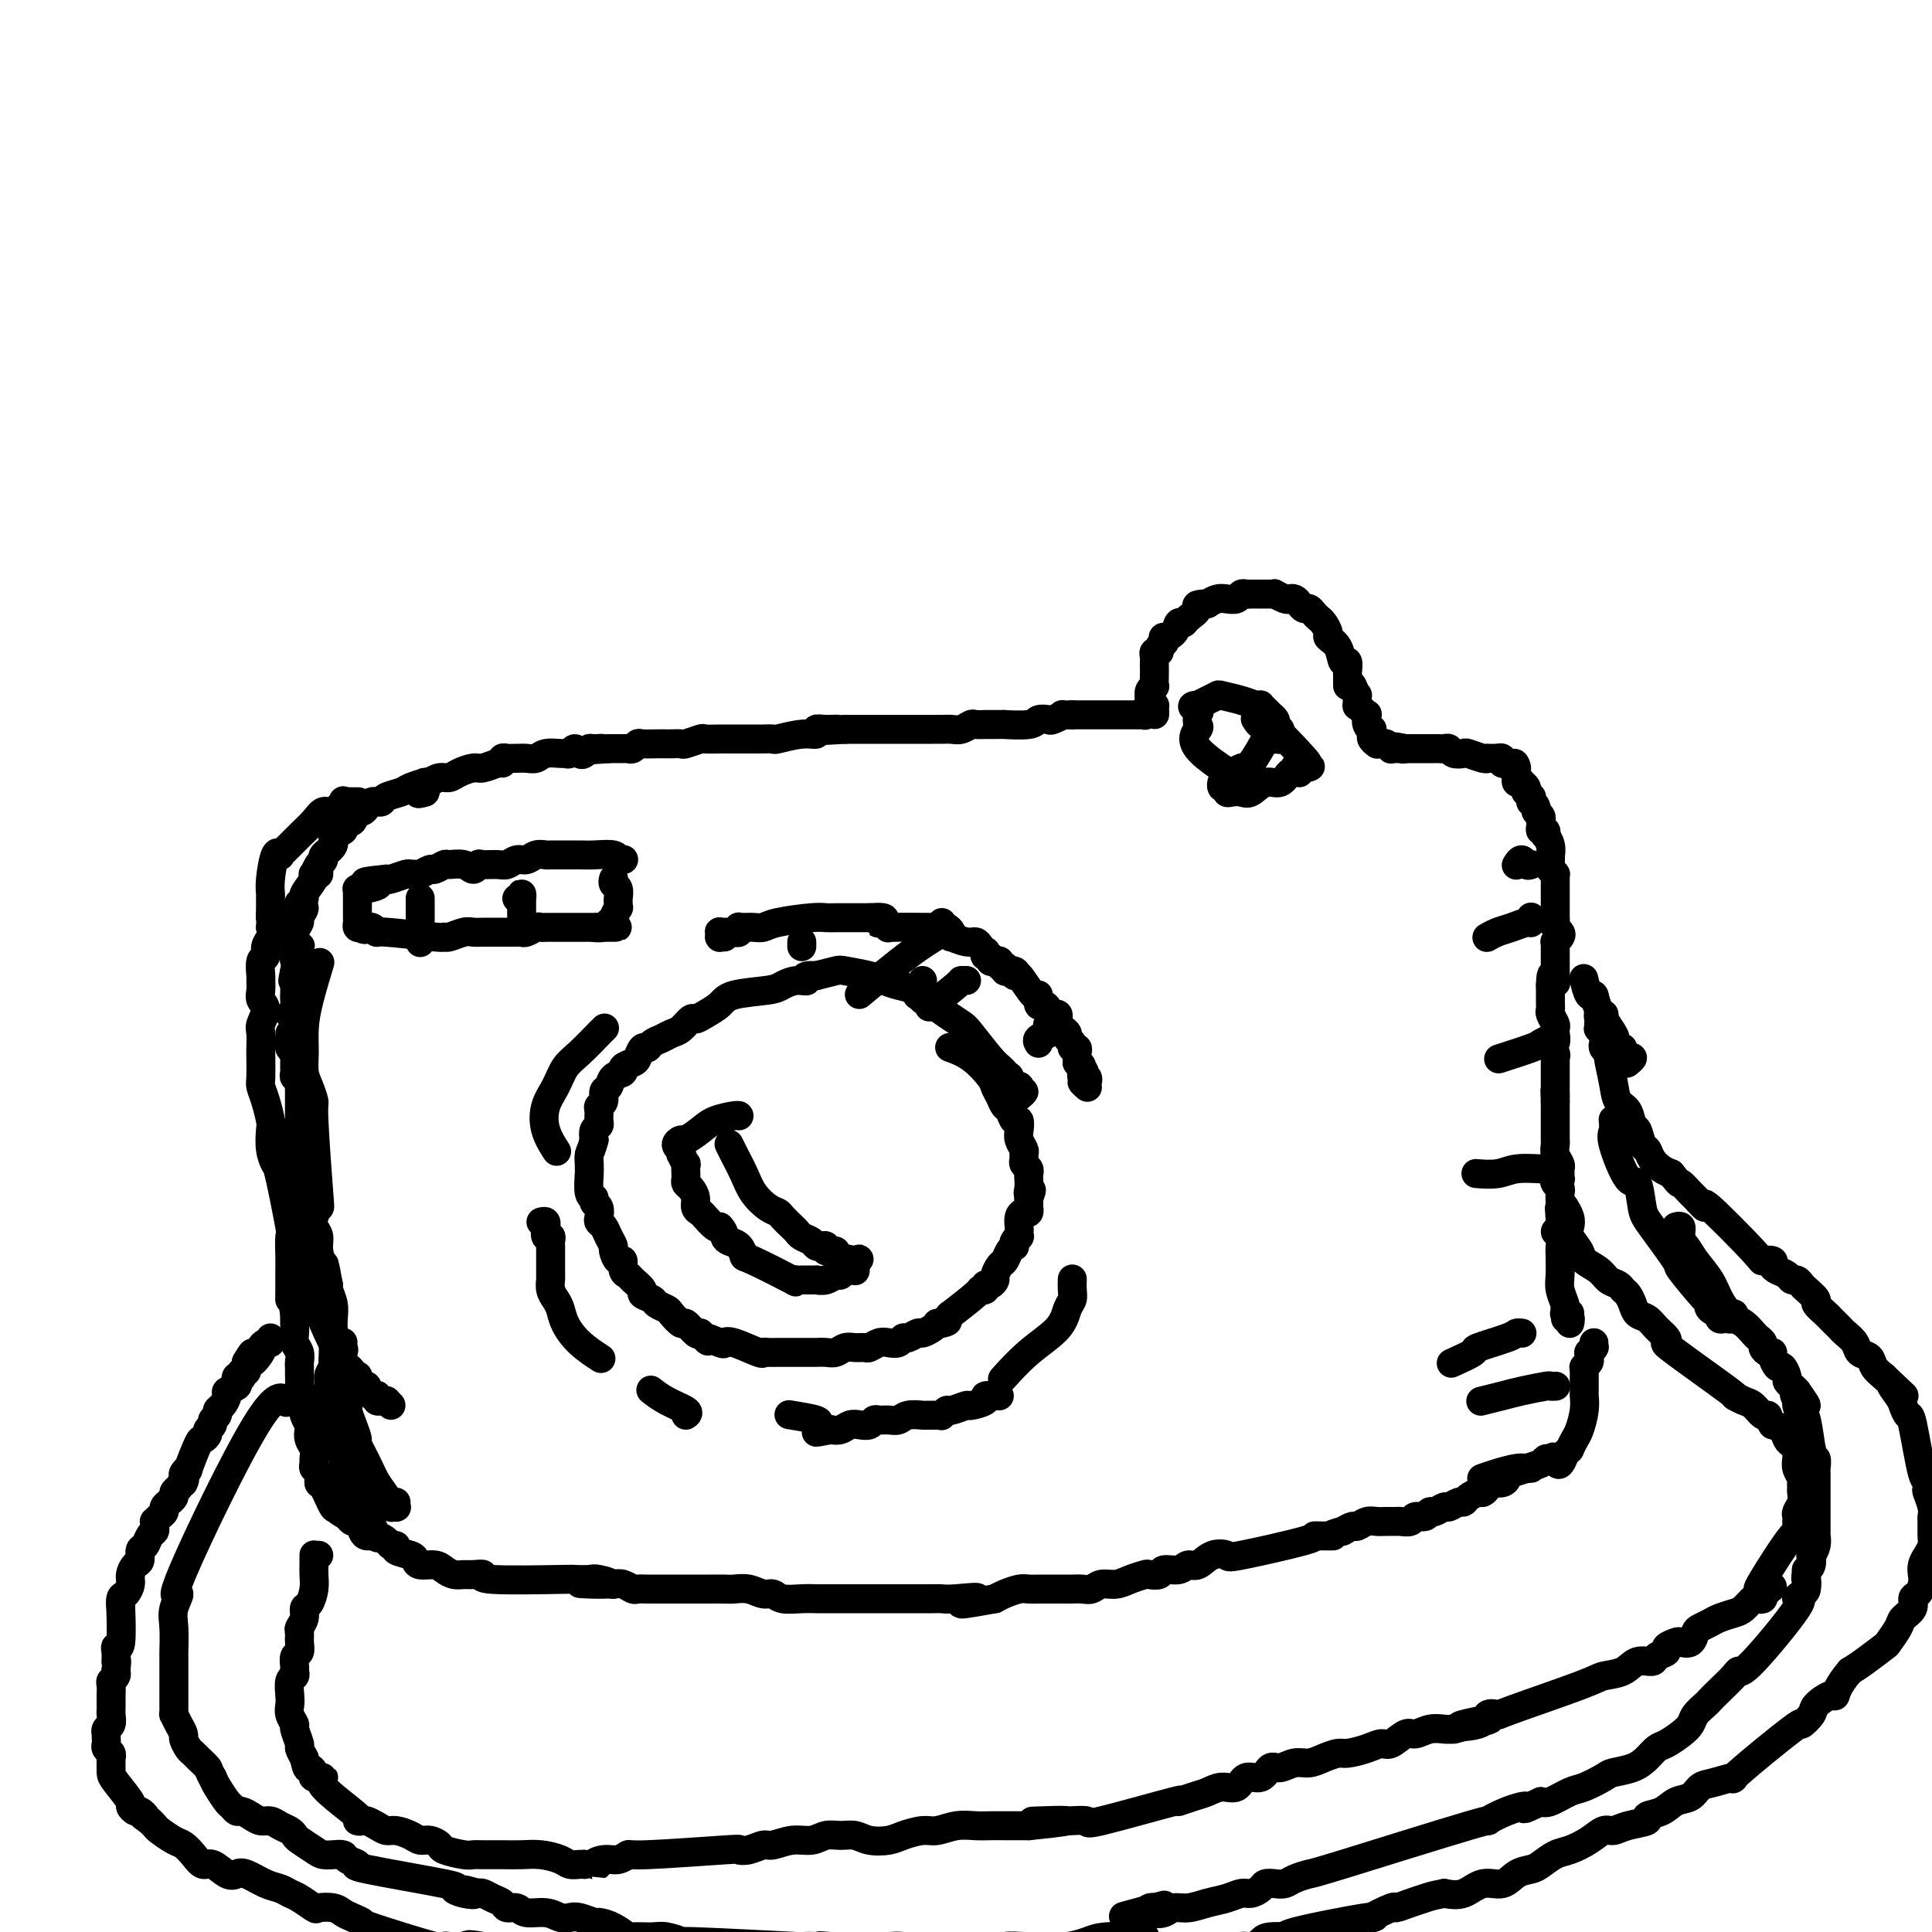 <svg viewBox='0 0 400 400' version='1.1' xmlns='http://www.w3.org/2000/svg' xmlns:xlink='http://www.w3.org/1999/xlink'><g fill='none' stroke='#000000' stroke-width='6' stroke-linecap='round' stroke-linejoin='round'><path d='M325,272c-0.003,0.031 -0.006,0.061 0,0c0.006,-0.061 0.019,-0.214 0,0c-0.019,0.214 -0.072,0.794 0,1c0.072,0.206 0.269,0.038 0,0c-0.269,-0.038 -1.004,0.052 -1,0c0.004,-0.052 0.747,-0.248 1,0c0.253,0.248 0.015,0.939 0,1c-0.015,0.061 0.193,-0.507 0,-1c-0.193,-0.493 -0.788,-0.912 -1,-1c-0.212,-0.088 -0.043,0.154 0,0c0.043,-0.154 -0.041,-0.703 0,-1c0.041,-0.297 0.207,-0.341 0,-1c-0.207,-0.659 -0.788,-1.934 -1,-3c-0.212,-1.066 -0.056,-1.924 0,-3c0.056,-1.076 0.010,-2.368 0,-3c-0.010,-0.632 0.015,-0.602 0,-1c-0.015,-0.398 -0.071,-1.224 0,-2c0.071,-0.776 0.268,-1.501 0,-2c-0.268,-0.499 -1.000,-0.773 -1,-1c-0.000,-0.227 0.731,-0.407 1,-1c0.269,-0.593 0.077,-1.598 0,-2c-0.077,-0.402 -0.038,-0.201 0,0'/><path d='M323,252c-0.310,-3.228 -0.087,-1.299 0,-1c0.087,0.299 0.036,-1.034 0,-2c-0.036,-0.966 -0.059,-1.565 0,-2c0.059,-0.435 0.198,-0.704 0,-1c-0.198,-0.296 -0.732,-0.618 -1,-1c-0.268,-0.382 -0.268,-0.823 0,-1c0.268,-0.177 0.805,-0.088 1,0c0.195,0.088 0.049,0.175 0,0c-0.049,-0.175 0.001,-0.614 0,-1c-0.001,-0.386 -0.053,-0.721 0,-1c0.053,-0.279 0.210,-0.503 0,-1c-0.210,-0.497 -0.788,-1.266 -1,-2c-0.212,-0.734 -0.057,-1.435 0,-2c0.057,-0.565 0.015,-0.996 0,-1c-0.015,-0.004 -0.004,0.420 0,0c0.004,-0.420 0.001,-1.685 0,-2c-0.001,-0.315 -0.000,0.318 0,0c0.000,-0.318 0.000,-1.587 0,-2c-0.000,-0.413 -0.000,0.030 0,0c0.000,-0.030 0.000,-0.534 0,-1c-0.000,-0.466 -0.000,-0.896 0,-1c0.000,-0.104 0.000,0.116 0,0c-0.000,-0.116 -0.000,-0.570 0,-1c0.000,-0.430 0.000,-0.837 0,-1c-0.000,-0.163 -0.000,-0.081 0,0'/><path d='M322,228c-0.155,-3.896 -0.041,-1.636 0,-1c0.041,0.636 0.011,-0.350 0,-1c-0.011,-0.650 -0.003,-0.962 0,-1c0.003,-0.038 0.001,0.197 0,0c-0.001,-0.197 -0.000,-0.826 0,-1c0.000,-0.174 0.000,0.108 0,0c-0.000,-0.108 0.000,-0.607 0,-1c-0.000,-0.393 -0.000,-0.679 0,-1c0.000,-0.321 0.001,-0.677 0,-1c-0.001,-0.323 -0.005,-0.612 0,-1c0.005,-0.388 0.019,-0.876 0,-1c-0.019,-0.124 -0.072,0.117 0,0c0.072,-0.117 0.268,-0.591 0,-1c-0.268,-0.409 -1.000,-0.754 -1,-1c0.000,-0.246 0.733,-0.394 1,-1c0.267,-0.606 0.068,-1.672 0,-2c-0.068,-0.328 -0.004,0.081 0,0c0.004,-0.081 -0.051,-0.652 0,-1c0.051,-0.348 0.210,-0.475 0,-1c-0.210,-0.525 -0.788,-1.450 -1,-2c-0.212,-0.550 -0.057,-0.725 0,-1c0.057,-0.275 0.015,-0.651 0,-1c-0.015,-0.349 -0.004,-0.671 0,-1c0.004,-0.329 0.001,-0.666 0,-1c-0.001,-0.334 -0.000,-0.667 0,-1c0.000,-0.333 0.000,-0.667 0,-1'/><path d='M321,204c0.072,-3.952 0.751,-1.832 1,-1c0.249,0.832 0.067,0.377 0,0c-0.067,-0.377 -0.018,-0.675 0,-1c0.018,-0.325 0.005,-0.679 0,-1c-0.005,-0.321 -0.001,-0.611 0,-1c0.001,-0.389 0.000,-0.877 0,-1c-0.000,-0.123 0.000,0.121 0,0c-0.000,-0.121 -0.001,-0.606 0,-1c0.001,-0.394 0.004,-0.697 0,-1c-0.004,-0.303 -0.014,-0.606 0,-1c0.014,-0.394 0.053,-0.879 0,-1c-0.053,-0.121 -0.196,0.123 0,0c0.196,-0.123 0.732,-0.611 1,-1c0.268,-0.389 0.268,-0.678 0,-1c-0.268,-0.322 -0.804,-0.678 -1,-1c-0.196,-0.322 -0.053,-0.611 0,-1c0.053,-0.389 0.014,-0.877 0,-1c-0.014,-0.123 -0.004,0.120 0,0c0.004,-0.120 0.001,-0.605 0,-1c-0.001,-0.395 -0.000,-0.702 0,-1c0.000,-0.298 0.000,-0.587 0,-1c-0.000,-0.413 -0.000,-0.951 0,-1c0.000,-0.049 0.000,0.391 0,0c-0.000,-0.391 -0.000,-1.611 0,-2c0.000,-0.389 0.001,0.054 0,0c-0.001,-0.054 -0.003,-0.606 0,-1c0.003,-0.394 0.011,-0.631 0,-1c-0.011,-0.369 -0.041,-0.868 0,-1c0.041,-0.132 0.155,0.105 0,0c-0.155,-0.105 -0.577,-0.553 -1,-1'/><path d='M321,180c0.000,-3.974 0.001,-1.907 0,-1c-0.001,0.907 -0.004,0.656 0,0c0.004,-0.656 0.015,-1.716 0,-2c-0.015,-0.284 -0.056,0.207 0,0c0.056,-0.207 0.207,-1.112 0,-2c-0.207,-0.888 -0.774,-1.757 -1,-2c-0.226,-0.243 -0.113,0.141 0,0c0.113,-0.141 0.226,-0.808 0,-1c-0.226,-0.192 -0.792,0.089 -1,0c-0.208,-0.089 -0.060,-0.549 0,-1c0.060,-0.451 0.031,-0.894 0,-1c-0.031,-0.106 -0.065,0.125 0,0c0.065,-0.125 0.228,-0.607 0,-1c-0.228,-0.393 -0.846,-0.698 -1,-1c-0.154,-0.302 0.156,-0.602 0,-1c-0.156,-0.398 -0.778,-0.895 -1,-1c-0.222,-0.105 -0.046,0.183 0,0c0.046,-0.183 -0.039,-0.836 0,-1c0.039,-0.164 0.203,0.163 0,0c-0.203,-0.163 -0.771,-0.814 -1,-1c-0.229,-0.186 -0.118,0.095 0,0c0.118,-0.095 0.242,-0.564 0,-1c-0.242,-0.436 -0.849,-0.839 -1,-1c-0.151,-0.161 0.156,-0.082 0,0c-0.156,0.082 -0.774,0.166 -1,0c-0.226,-0.166 -0.061,-0.583 0,-1c0.061,-0.417 0.017,-0.833 0,-1c-0.017,-0.167 -0.009,-0.083 0,0'/><path d='M314,160c-1.018,-3.316 -0.063,-1.606 0,-1c0.063,0.606 -0.767,0.110 -1,0c-0.233,-0.110 0.130,0.168 0,0c-0.130,-0.168 -0.752,-0.781 -1,-1c-0.248,-0.219 -0.123,-0.045 0,0c0.123,0.045 0.244,-0.041 0,0c-0.244,0.041 -0.853,0.207 -1,0c-0.147,-0.207 0.167,-0.787 0,-1c-0.167,-0.213 -0.815,-0.057 -1,0c-0.185,0.057 0.093,0.016 0,0c-0.093,-0.016 -0.558,-0.008 -1,0c-0.442,0.008 -0.863,0.016 -1,0c-0.137,-0.016 0.009,-0.056 0,0c-0.009,0.056 -0.173,0.207 -1,0c-0.827,-0.207 -2.316,-0.774 -3,-1c-0.684,-0.226 -0.565,-0.113 -1,0c-0.435,0.113 -1.426,0.226 -2,0c-0.574,-0.226 -0.731,-0.793 -1,-1c-0.269,-0.207 -0.650,-0.056 -1,0c-0.350,0.056 -0.670,0.015 -1,0c-0.330,-0.015 -0.671,-0.004 -1,0c-0.329,0.004 -0.648,0.001 -1,0c-0.352,-0.001 -0.738,-0.000 -1,0c-0.262,0.000 -0.400,0.000 -1,0c-0.600,-0.000 -1.662,-0.000 -2,0c-0.338,0.000 0.046,0.000 0,0c-0.046,-0.000 -0.523,-0.000 -1,0'/><path d='M291,155c-3.796,-0.773 -1.787,-0.206 -1,0c0.787,0.206 0.352,0.051 0,0c-0.352,-0.051 -0.620,0.000 -1,0c-0.380,-0.000 -0.871,-0.053 -1,0c-0.129,0.053 0.105,0.210 0,0c-0.105,-0.210 -0.550,-0.789 -1,-1c-0.450,-0.211 -0.904,-0.056 -1,0c-0.096,0.056 0.167,0.012 0,0c-0.167,-0.012 -0.763,0.008 -1,0c-0.237,-0.008 -0.116,-0.045 0,0c0.116,0.045 0.228,0.170 0,0c-0.228,-0.170 -0.797,-0.636 -1,-1c-0.203,-0.364 -0.041,-0.627 0,-1c0.041,-0.373 -0.041,-0.856 0,-1c0.041,-0.144 0.204,0.050 0,0c-0.204,-0.050 -0.777,-0.343 -1,-1c-0.223,-0.657 -0.098,-1.676 0,-2c0.098,-0.324 0.170,0.049 0,0c-0.170,-0.049 -0.581,-0.519 -1,-1c-0.419,-0.481 -0.847,-0.971 -1,-1c-0.153,-0.029 -0.031,0.405 0,0c0.031,-0.405 -0.030,-1.647 0,-2c0.030,-0.353 0.151,0.185 0,0c-0.151,-0.185 -0.576,-1.092 -1,-2'/><path d='M280,142c-1.001,-1.742 -1.004,-0.096 -1,0c0.004,0.096 0.013,-1.357 0,-2c-0.013,-0.643 -0.050,-0.477 0,-1c0.050,-0.523 0.186,-1.736 0,-2c-0.186,-0.264 -0.694,0.420 -1,0c-0.306,-0.420 -0.411,-1.944 -1,-3c-0.589,-1.056 -1.663,-1.645 -2,-2c-0.337,-0.355 0.065,-0.477 0,-1c-0.065,-0.523 -0.595,-1.446 -1,-2c-0.405,-0.554 -0.686,-0.740 -1,-1c-0.314,-0.260 -0.661,-0.595 -1,-1c-0.339,-0.405 -0.668,-0.879 -1,-1c-0.332,-0.121 -0.665,0.112 -1,0c-0.335,-0.112 -0.672,-0.570 -1,-1c-0.328,-0.430 -0.648,-0.833 -1,-1c-0.352,-0.167 -0.737,-0.097 -1,0c-0.263,0.097 -0.404,0.222 -1,0c-0.596,-0.222 -1.646,-0.792 -2,-1c-0.354,-0.208 -0.010,-0.056 0,0c0.010,0.056 -0.312,0.015 -1,0c-0.688,-0.015 -1.743,-0.005 -2,0c-0.257,0.005 0.283,0.005 0,0c-0.283,-0.005 -1.388,-0.015 -2,0c-0.612,0.015 -0.730,0.056 -1,0c-0.270,-0.056 -0.691,-0.208 -1,0c-0.309,0.208 -0.505,0.777 -1,1c-0.495,0.223 -1.287,0.098 -2,0c-0.713,-0.098 -1.347,-0.171 -2,0c-0.653,0.171 -1.327,0.585 -2,1'/><path d='M250,125c-3.283,0.123 -1.992,0.432 -2,1c-0.008,0.568 -1.316,1.396 -2,2c-0.684,0.604 -0.743,0.984 -1,1c-0.257,0.016 -0.710,-0.331 -1,0c-0.290,0.331 -0.416,1.342 -1,2c-0.584,0.658 -1.625,0.964 -2,1c-0.375,0.036 -0.086,-0.197 0,0c0.086,0.197 -0.033,0.822 0,1c0.033,0.178 0.219,-0.093 0,0c-0.219,0.093 -0.843,0.550 -1,1c-0.157,0.450 0.154,0.893 0,1c-0.154,0.107 -0.773,-0.124 -1,0c-0.227,0.124 -0.061,0.601 0,1c0.061,0.399 0.017,0.719 0,1c-0.017,0.281 -0.008,0.523 0,1c0.008,0.477 0.016,1.190 0,2c-0.016,0.810 -0.057,1.719 0,2c0.057,0.281 0.210,-0.066 0,0c-0.210,0.066 -0.785,0.543 -1,1c-0.215,0.457 -0.072,0.893 0,1c0.072,0.107 0.072,-0.116 0,0c-0.072,0.116 -0.215,0.571 0,1c0.215,0.429 0.790,0.833 1,1c0.210,0.167 0.056,0.096 0,0c-0.056,-0.096 -0.015,-0.218 0,0c0.015,0.218 0.004,0.777 0,1c-0.004,0.223 -0.002,0.112 0,0'/><path d='M239,147c0.045,1.852 0.156,0.482 0,0c-0.156,-0.482 -0.581,-0.077 -1,0c-0.419,0.077 -0.834,-0.176 -1,0c-0.166,0.176 -0.083,0.779 0,1c0.083,0.221 0.167,0.059 0,0c-0.167,-0.059 -0.584,-0.016 -1,0c-0.416,0.016 -0.831,0.004 -1,0c-0.169,-0.004 -0.094,-0.001 0,0c0.094,0.001 0.205,0.000 0,0c-0.205,-0.000 -0.726,-0.000 -1,0c-0.274,0.000 -0.300,0.000 -1,0c-0.700,-0.000 -2.074,-0.000 -3,0c-0.926,0.000 -1.403,0.000 -2,0c-0.597,-0.000 -1.315,-0.000 -2,0c-0.685,0.000 -1.339,0.000 -2,0c-0.661,-0.000 -1.331,-0.000 -2,0'/><path d='M222,148c-2.970,0.095 -1.894,-0.167 -2,0c-0.106,0.167 -1.393,0.763 -2,1c-0.607,0.237 -0.535,0.116 -1,0c-0.465,-0.116 -1.467,-0.227 -2,0c-0.533,0.227 -0.596,0.793 -2,1c-1.404,0.207 -4.150,0.056 -5,0c-0.850,-0.056 0.194,-0.015 0,0c-0.194,0.015 -1.628,0.004 -2,0c-0.372,-0.004 0.319,-0.002 0,0c-0.319,0.002 -1.646,0.004 -2,0c-0.354,-0.004 0.267,-0.015 0,0c-0.267,0.015 -1.422,0.057 -2,0c-0.578,-0.057 -0.578,-0.211 -1,0c-0.422,0.211 -1.265,0.789 -2,1c-0.735,0.211 -1.362,0.057 -2,0c-0.638,-0.057 -1.288,-0.015 -2,0c-0.712,0.015 -1.486,0.004 -2,0c-0.514,-0.004 -0.768,-0.001 -1,0c-0.232,0.001 -0.442,0.000 -1,0c-0.558,-0.000 -1.463,-0.000 -2,0c-0.537,0.000 -0.708,0.000 -1,0c-0.292,-0.000 -0.707,-0.000 -1,0c-0.293,0.000 -0.463,0.000 -1,0c-0.537,-0.000 -1.442,-0.000 -2,0c-0.558,0.000 -0.769,0.000 -1,0c-0.231,-0.000 -0.482,-0.000 -1,0c-0.518,0.000 -1.304,0.000 -2,0c-0.696,-0.000 -1.303,-0.000 -2,0c-0.697,0.000 -1.485,0.000 -2,0c-0.515,-0.000 -0.758,-0.000 -1,0'/><path d='M175,151c-7.637,0.459 -3.230,0.108 -2,0c1.230,-0.108 -0.718,0.027 -2,0c-1.282,-0.027 -1.897,-0.218 -2,0c-0.103,0.218 0.305,0.843 0,1c-0.305,0.157 -1.324,-0.154 -3,0c-1.676,0.154 -4.010,0.773 -5,1c-0.990,0.227 -0.636,0.061 -1,0c-0.364,-0.061 -1.445,-0.016 -2,0c-0.555,0.016 -0.582,0.004 -1,0c-0.418,-0.004 -1.227,-0.001 -2,0c-0.773,0.001 -1.511,0.001 -2,0c-0.489,-0.001 -0.731,-0.001 -1,0c-0.269,0.001 -0.566,0.004 -1,0c-0.434,-0.004 -1.004,-0.015 -2,0c-0.996,0.015 -2.417,0.057 -3,0c-0.583,-0.057 -0.327,-0.211 -1,0c-0.673,0.211 -2.276,0.789 -3,1c-0.724,0.211 -0.569,0.057 -1,0c-0.431,-0.057 -1.449,-0.016 -2,0c-0.551,0.016 -0.634,0.008 -1,0c-0.366,-0.008 -1.016,-0.016 -2,0c-0.984,0.016 -2.304,0.057 -3,0c-0.696,-0.057 -0.769,-0.211 -1,0c-0.231,0.211 -0.622,0.789 -1,1c-0.378,0.211 -0.745,0.057 -1,0c-0.255,-0.057 -0.398,-0.015 -1,0c-0.602,0.015 -1.662,0.004 -2,0c-0.338,-0.004 0.046,-0.001 0,0c-0.046,0.001 -0.523,0.001 -1,0'/><path d='M126,155c-7.985,0.615 -3.449,0.152 -2,0c1.449,-0.152 -0.189,0.007 -1,0c-0.811,-0.007 -0.794,-0.180 -1,0c-0.206,0.180 -0.633,0.714 -1,1c-0.367,0.286 -0.674,0.326 -1,0c-0.326,-0.326 -0.671,-1.016 -1,-1c-0.329,0.016 -0.640,0.740 -1,1c-0.360,0.260 -0.768,0.056 -1,0c-0.232,-0.056 -0.290,0.038 -1,0c-0.710,-0.038 -2.074,-0.206 -3,0c-0.926,0.206 -1.414,0.788 -2,1c-0.586,0.212 -1.271,0.056 -2,0c-0.729,-0.056 -1.502,-0.011 -2,0c-0.498,0.011 -0.722,-0.011 -1,0c-0.278,0.011 -0.612,0.054 -1,0c-0.388,-0.054 -0.832,-0.207 -1,0c-0.168,0.207 -0.060,0.773 0,1c0.060,0.227 0.073,0.116 0,0c-0.073,-0.116 -0.232,-0.237 -1,0c-0.768,0.237 -2.145,0.833 -3,1c-0.855,0.167 -1.188,-0.096 -2,0c-0.812,0.096 -2.102,0.551 -3,1c-0.898,0.449 -1.404,0.894 -2,1c-0.596,0.106 -1.284,-0.126 -2,0c-0.716,0.126 -1.462,0.611 -2,1c-0.538,0.389 -0.868,0.683 -1,1c-0.132,0.317 -0.066,0.659 0,1'/><path d='M88,164c-2.788,0.918 -0.757,-0.287 0,-1c0.757,-0.713 0.240,-0.934 0,-1c-0.240,-0.066 -0.204,0.024 0,0c0.204,-0.024 0.578,-0.160 0,0c-0.578,0.160 -2.106,0.617 -3,1c-0.894,0.383 -1.154,0.691 -2,1c-0.846,0.309 -2.278,0.619 -3,1c-0.722,0.381 -0.732,0.833 -1,1c-0.268,0.167 -0.793,0.047 -1,0c-0.207,-0.047 -0.097,-0.022 0,0c0.097,0.022 0.181,0.042 0,0c-0.181,-0.042 -0.626,-0.147 -1,0c-0.374,0.147 -0.677,0.546 -1,1c-0.323,0.454 -0.664,0.963 -1,1c-0.336,0.037 -0.665,-0.397 -1,0c-0.335,0.397 -0.676,1.626 -1,2c-0.324,0.374 -0.631,-0.108 -1,0c-0.369,0.108 -0.801,0.805 -1,1c-0.199,0.195 -0.166,-0.113 0,0c0.166,0.113 0.466,0.646 0,1c-0.466,0.354 -1.697,0.529 -2,1c-0.303,0.471 0.321,1.240 0,2c-0.321,0.760 -1.586,1.512 -2,2c-0.414,0.488 0.025,0.711 0,1c-0.025,0.289 -0.512,0.645 -1,1'/><path d='M66,179c-1.643,2.463 -0.252,2.121 0,2c0.252,-0.121 -0.635,-0.019 -1,0c-0.365,0.019 -0.207,-0.043 0,0c0.207,0.043 0.462,0.193 0,1c-0.462,0.807 -1.640,2.273 -2,3c-0.360,0.727 0.098,0.717 0,1c-0.098,0.283 -0.754,0.859 -1,1c-0.246,0.141 -0.084,-0.151 0,0c0.084,0.151 0.090,0.747 0,1c-0.090,0.253 -0.277,0.164 0,0c0.277,-0.164 1.016,-0.404 1,0c-0.016,0.404 -0.789,1.452 -1,2c-0.211,0.548 0.140,0.595 0,1c-0.140,0.405 -0.770,1.166 -1,2c-0.230,0.834 -0.058,1.740 0,2c0.058,0.260 0.002,-0.128 0,0c-0.002,0.128 0.048,0.770 0,1c-0.048,0.230 -0.195,0.047 0,0c0.195,-0.047 0.732,0.043 1,0c0.268,-0.043 0.267,-0.220 0,0c-0.267,0.220 -0.800,0.837 -1,1c-0.200,0.163 -0.067,-0.128 0,0c0.067,0.128 0.067,0.675 0,1c-0.067,0.325 -0.200,0.427 0,1c0.200,0.573 0.734,1.618 1,2c0.266,0.382 0.264,0.103 0,0c-0.264,-0.103 -0.790,-0.029 -1,0c-0.210,0.029 -0.105,0.015 0,0'/><path d='M61,201c-0.774,3.577 -0.208,1.519 0,1c0.208,-0.519 0.057,0.499 0,1c-0.057,0.501 -0.019,0.484 0,1c0.019,0.516 0.018,1.563 0,2c-0.018,0.437 -0.054,0.263 0,1c0.054,0.737 0.197,2.383 0,3c-0.197,0.617 -0.733,0.203 -1,0c-0.267,-0.203 -0.266,-0.195 0,0c0.266,0.195 0.798,0.578 1,1c0.202,0.422 0.073,0.883 0,1c-0.073,0.117 -0.090,-0.109 0,0c0.090,0.109 0.287,0.554 0,1c-0.287,0.446 -1.059,0.893 -1,1c0.059,0.107 0.948,-0.126 1,0c0.052,0.126 -0.732,0.612 -1,1c-0.268,0.388 -0.019,0.678 0,1c0.019,0.322 -0.191,0.678 0,1c0.191,0.322 0.783,0.612 1,1c0.217,0.388 0.058,0.874 0,1c-0.058,0.126 -0.015,-0.107 0,0c0.015,0.107 0.003,0.555 0,1c-0.003,0.445 0.003,0.888 0,1c-0.003,0.112 -0.015,-0.108 0,0c0.015,0.108 0.055,0.544 0,1c-0.055,0.456 -0.207,0.930 0,1c0.207,0.070 0.773,-0.266 1,0c0.227,0.266 0.113,1.133 0,2'/><path d='M62,225c0.155,3.686 0.041,0.899 0,0c-0.041,-0.899 -0.011,0.088 0,1c0.011,0.912 0.003,1.750 0,2c-0.003,0.250 -0.001,-0.087 0,0c0.001,0.087 -0.000,0.597 0,1c0.000,0.403 0.001,0.700 0,1c-0.001,0.300 -0.004,0.603 0,1c0.004,0.397 0.015,0.887 0,1c-0.015,0.113 -0.058,-0.153 0,0c0.058,0.153 0.215,0.725 0,1c-0.215,0.275 -0.803,0.254 -1,1c-0.197,0.746 -0.004,2.260 0,3c0.004,0.740 -0.181,0.705 0,1c0.181,0.295 0.729,0.920 1,1c0.271,0.080 0.265,-0.386 0,0c-0.265,0.386 -0.790,1.624 -1,2c-0.210,0.376 -0.105,-0.110 0,0c0.105,0.110 0.210,0.814 0,1c-0.210,0.186 -0.736,-0.147 -1,0c-0.264,0.147 -0.267,0.774 0,1c0.267,0.226 0.804,0.050 1,0c0.196,-0.050 0.053,0.024 0,0c-0.053,-0.024 -0.014,-0.147 0,0c0.014,0.147 0.004,0.565 0,1c-0.004,0.435 -0.001,0.886 0,1c0.001,0.114 0.000,-0.110 0,0c-0.000,0.110 -0.000,0.555 0,1'/><path d='M61,246c-0.138,3.426 0.015,1.490 0,1c-0.015,-0.490 -0.200,0.468 0,1c0.200,0.532 0.786,0.640 1,1c0.214,0.360 0.058,0.971 0,1c-0.058,0.029 -0.016,-0.526 0,0c0.016,0.526 0.008,2.131 0,3c-0.008,0.869 -0.016,1.001 0,1c0.016,-0.001 0.057,-0.136 0,0c-0.057,0.136 -0.211,0.543 0,1c0.211,0.457 0.789,0.962 1,1c0.211,0.038 0.056,-0.393 0,0c-0.056,0.393 -0.011,1.608 0,2c0.011,0.392 -0.011,-0.039 0,0c0.011,0.039 0.056,0.549 0,1c-0.056,0.451 -0.212,0.842 0,1c0.212,0.158 0.793,0.084 1,0c0.207,-0.084 0.041,-0.177 0,0c-0.041,0.177 0.041,0.625 0,1c-0.041,0.375 -0.207,0.678 0,1c0.207,0.322 0.788,0.665 1,1c0.212,0.335 0.056,0.663 0,1c-0.056,0.337 -0.011,0.681 0,1c0.011,0.319 -0.011,0.611 0,1c0.011,0.389 0.055,0.875 0,1c-0.055,0.125 -0.211,-0.111 0,0c0.211,0.111 0.788,0.568 1,1c0.212,0.432 0.061,0.838 0,1c-0.061,0.162 -0.030,0.081 0,0'/><path d='M66,269c0.988,3.879 0.959,2.078 1,2c0.041,-0.078 0.154,1.569 0,2c-0.154,0.431 -0.574,-0.355 0,1c0.574,1.355 2.143,4.849 3,6c0.857,1.151 1.004,-0.041 1,0c-0.004,0.041 -0.159,1.315 0,2c0.159,0.685 0.630,0.779 1,1c0.370,0.221 0.638,0.567 1,1c0.362,0.433 0.819,0.952 1,1c0.181,0.048 0.087,-0.375 0,0c-0.087,0.375 -0.168,1.550 0,2c0.168,0.450 0.584,0.177 1,0c0.416,-0.177 0.833,-0.257 1,0c0.167,0.257 0.083,0.853 0,1c-0.083,0.147 -0.167,-0.153 0,0c0.167,0.153 0.584,0.759 1,1c0.416,0.241 0.833,0.117 1,0c0.167,-0.117 0.086,-0.227 0,0c-0.086,0.227 -0.177,0.792 0,1c0.177,0.208 0.622,0.059 1,0c0.378,-0.059 0.689,-0.030 1,0'/><path d='M80,290c1.667,1.667 0.833,0.833 0,0'/><path d='M211,227c0.534,-0.452 1.069,-0.904 1,-1c-0.069,-0.096 -0.740,0.163 -1,0c-0.260,-0.163 -0.107,-0.747 0,-1c0.107,-0.253 0.169,-0.176 0,0c-0.169,0.176 -0.570,0.451 -1,0c-0.430,-0.451 -0.890,-1.626 -1,-2c-0.110,-0.374 0.128,0.054 0,0c-0.128,-0.054 -0.624,-0.591 -1,-1c-0.376,-0.409 -0.631,-0.690 -1,-1c-0.369,-0.310 -0.851,-0.650 -2,-2c-1.149,-1.350 -2.965,-3.708 -4,-5c-1.035,-1.292 -1.288,-1.516 -2,-2c-0.712,-0.484 -1.884,-1.229 -3,-2c-1.116,-0.771 -2.175,-1.569 -3,-2c-0.825,-0.431 -1.415,-0.497 -2,-1c-0.585,-0.503 -1.166,-1.445 -2,-2c-0.834,-0.555 -1.923,-0.724 -3,-1c-1.077,-0.276 -2.142,-0.660 -3,-1c-0.858,-0.340 -1.508,-0.638 -3,-1c-1.492,-0.362 -3.825,-0.790 -5,-1c-1.175,-0.210 -1.193,-0.203 -2,0c-0.807,0.203 -2.404,0.601 -4,1'/><path d='M169,202c-3.469,-0.225 -2.141,0.712 -2,1c0.141,0.288 -0.906,-0.075 -2,0c-1.094,0.075 -2.236,0.587 -3,1c-0.764,0.413 -1.150,0.728 -3,1c-1.850,0.272 -5.163,0.502 -7,1c-1.837,0.498 -2.197,1.265 -3,2c-0.803,0.735 -2.049,1.440 -3,2c-0.951,0.560 -1.605,0.976 -2,1c-0.395,0.024 -0.529,-0.345 -1,0c-0.471,0.345 -1.278,1.403 -2,2c-0.722,0.597 -1.359,0.733 -2,1c-0.641,0.267 -1.285,0.667 -2,1c-0.715,0.333 -1.500,0.600 -2,1c-0.500,0.400 -0.717,0.933 -1,1c-0.283,0.067 -0.634,-0.333 -1,0c-0.366,0.333 -0.746,1.397 -1,2c-0.254,0.603 -0.382,0.743 -1,1c-0.618,0.257 -1.725,0.631 -2,1c-0.275,0.369 0.281,0.732 0,1c-0.281,0.268 -1.400,0.439 -2,1c-0.600,0.561 -0.683,1.511 -1,2c-0.317,0.489 -0.870,0.516 -1,1c-0.130,0.484 0.162,1.425 0,2c-0.162,0.575 -0.779,0.783 -1,1c-0.221,0.217 -0.045,0.442 0,1c0.045,0.558 -0.039,1.449 0,2c0.039,0.551 0.203,0.764 0,1c-0.203,0.236 -0.772,0.496 -1,1c-0.228,0.504 -0.114,1.252 0,2'/><path d='M123,236c-0.536,2.121 -0.877,2.425 -1,3c-0.123,0.575 -0.029,1.421 0,2c0.029,0.579 -0.007,0.890 0,1c0.007,0.110 0.058,0.017 0,1c-0.058,0.983 -0.226,3.041 0,4c0.226,0.959 0.844,0.821 1,1c0.156,0.179 -0.151,0.677 0,1c0.151,0.323 0.761,0.470 1,1c0.239,0.530 0.106,1.441 0,2c-0.106,0.559 -0.187,0.764 0,1c0.187,0.236 0.641,0.502 1,1c0.359,0.498 0.622,1.228 1,2c0.378,0.772 0.871,1.587 1,2c0.129,0.413 -0.106,0.426 0,1c0.106,0.574 0.552,1.711 1,2c0.448,0.289 0.899,-0.270 1,0c0.101,0.270 -0.147,1.368 0,2c0.147,0.632 0.687,0.799 1,1c0.313,0.201 0.397,0.435 1,1c0.603,0.565 1.724,1.461 2,2c0.276,0.539 -0.292,0.720 0,1c0.292,0.280 1.444,0.657 2,1c0.556,0.343 0.515,0.650 1,1c0.485,0.350 1.496,0.742 2,1c0.504,0.258 0.503,0.381 1,1c0.497,0.619 1.494,1.733 2,2c0.506,0.267 0.521,-0.313 1,0c0.479,0.313 1.423,1.518 2,2c0.577,0.482 0.789,0.241 1,0'/><path d='M145,276c2.842,2.798 0.948,1.293 1,1c0.052,-0.293 2.052,0.625 3,1c0.948,0.375 0.844,0.206 1,0c0.156,-0.206 0.570,-0.447 2,0c1.430,0.447 3.875,1.584 5,2c1.125,0.416 0.930,0.111 1,0c0.070,-0.111 0.404,-0.030 1,0c0.596,0.030 1.454,0.008 2,0c0.546,-0.008 0.780,-0.002 1,0c0.220,0.002 0.425,0.001 1,0c0.575,-0.001 1.519,-0.000 2,0c0.481,0.000 0.499,0.001 1,0c0.501,-0.001 1.485,-0.004 2,0c0.515,0.004 0.560,0.015 1,0c0.440,-0.015 1.274,-0.057 2,0c0.726,0.057 1.346,0.212 2,0c0.654,-0.212 1.344,-0.793 2,-1c0.656,-0.207 1.278,-0.042 2,0c0.722,0.042 1.545,-0.040 2,0c0.455,0.040 0.542,0.203 1,0c0.458,-0.203 1.287,-0.771 2,-1c0.713,-0.229 1.308,-0.118 2,0c0.692,0.118 1.480,0.243 2,0c0.520,-0.243 0.773,-0.853 1,-1c0.227,-0.147 0.428,0.168 1,0c0.572,-0.168 1.514,-0.818 2,-1c0.486,-0.182 0.515,0.105 1,0c0.485,-0.105 1.424,-0.601 2,-1c0.576,-0.399 0.788,-0.699 1,-1'/><path d='M194,274c3.746,-0.888 1.610,-0.108 1,0c-0.610,0.108 0.305,-0.455 1,-1c0.695,-0.545 1.171,-1.073 1,-1c-0.171,0.073 -0.989,0.748 0,0c0.989,-0.748 3.784,-2.917 5,-4c1.216,-1.083 0.852,-1.078 1,-1c0.148,0.078 0.810,0.229 1,0c0.190,-0.229 -0.090,-0.839 0,-1c0.090,-0.161 0.549,0.127 1,0c0.451,-0.127 0.894,-0.667 1,-1c0.106,-0.333 -0.126,-0.457 0,-1c0.126,-0.543 0.608,-1.504 1,-2c0.392,-0.496 0.692,-0.528 1,-1c0.308,-0.472 0.622,-1.384 1,-2c0.378,-0.616 0.819,-0.935 1,-1c0.181,-0.065 0.101,0.123 0,0c-0.101,-0.123 -0.223,-0.557 0,-1c0.223,-0.443 0.791,-0.896 1,-1c0.209,-0.104 0.059,0.140 0,0c-0.059,-0.140 -0.026,-0.663 0,-1c0.026,-0.337 0.045,-0.487 0,-1c-0.045,-0.513 -0.156,-1.391 0,-2c0.156,-0.609 0.578,-0.951 1,-1c0.422,-0.049 0.845,0.194 1,0c0.155,-0.194 0.041,-0.825 0,-1c-0.041,-0.175 -0.011,0.107 0,0c0.011,-0.107 0.003,-0.602 0,-1c-0.003,-0.398 -0.002,-0.699 0,-1'/><path d='M213,248c1.083,-2.670 0.291,-1.345 0,-1c-0.291,0.345 -0.082,-0.289 0,-1c0.082,-0.711 0.036,-1.500 0,-2c-0.036,-0.500 -0.062,-0.712 0,-1c0.062,-0.288 0.214,-0.654 0,-1c-0.214,-0.346 -0.793,-0.673 -1,-1c-0.207,-0.327 -0.042,-0.653 0,-1c0.042,-0.347 -0.041,-0.714 0,-1c0.041,-0.286 0.204,-0.492 0,-1c-0.204,-0.508 -0.776,-1.320 -1,-2c-0.224,-0.680 -0.102,-1.228 0,-2c0.102,-0.772 0.182,-1.768 0,-2c-0.182,-0.232 -0.627,0.299 -1,0c-0.373,-0.299 -0.675,-1.429 -1,-2c-0.325,-0.571 -0.673,-0.583 -1,-1c-0.327,-0.417 -0.635,-1.240 -1,-2c-0.365,-0.760 -0.788,-1.458 -1,-2c-0.212,-0.542 -0.211,-0.929 -1,-2c-0.789,-1.071 -2.366,-2.827 -4,-4c-1.634,-1.173 -3.324,-1.764 -4,-2c-0.676,-0.236 -0.338,-0.118 0,0'/><path d='M150,194c-0.423,0.008 -0.846,0.016 -1,0c-0.154,-0.016 -0.038,-0.057 0,0c0.038,0.057 -0.001,0.211 0,0c0.001,-0.211 0.041,-0.789 0,-1c-0.041,-0.211 -0.165,-0.056 0,0c0.165,0.056 0.619,0.011 1,0c0.381,-0.011 0.690,0.011 1,0c0.310,-0.011 0.622,-0.056 1,0c0.378,0.056 0.823,0.211 1,0c0.177,-0.211 0.086,-0.789 0,-1c-0.086,-0.211 -0.167,-0.057 0,0c0.167,0.057 0.583,0.015 1,0c0.417,-0.015 0.836,-0.003 1,0c0.164,0.003 0.073,-0.002 0,0c-0.073,0.002 -0.129,0.011 0,0c0.129,-0.011 0.443,-0.041 1,0c0.557,0.041 1.356,0.155 2,0c0.644,-0.155 1.133,-0.577 3,-1c1.867,-0.423 5.112,-0.845 7,-1c1.888,-0.155 2.417,-0.041 3,0c0.583,0.041 1.218,0.011 2,0c0.782,-0.011 1.710,-0.003 2,0c0.290,0.003 -0.058,0.001 0,0c0.058,-0.001 0.521,-0.000 1,0c0.479,0.000 0.975,0.000 1,0c0.025,-0.000 -0.421,-0.000 0,0c0.421,0.000 1.711,0.000 3,0'/><path d='M180,190c5.053,-0.376 2.685,0.684 2,1c-0.685,0.316 0.313,-0.111 1,0c0.687,0.111 1.063,0.762 1,1c-0.063,0.238 -0.564,0.063 1,0c1.564,-0.063 5.193,-0.014 7,0c1.807,0.014 1.791,-0.006 2,0c0.209,0.006 0.642,0.039 1,0c0.358,-0.039 0.641,-0.150 1,0c0.359,0.150 0.793,0.561 1,1c0.207,0.439 0.188,0.905 0,1c-0.188,0.095 -0.544,-0.181 0,0c0.544,0.181 1.988,0.818 3,1c1.012,0.182 1.590,-0.091 2,0c0.410,0.091 0.650,0.545 1,1c0.350,0.455 0.811,0.910 1,1c0.189,0.090 0.107,-0.186 0,0c-0.107,0.186 -0.240,0.835 0,1c0.240,0.165 0.853,-0.153 1,0c0.147,0.153 -0.172,0.777 0,1c0.172,0.223 0.835,0.045 1,0c0.165,-0.045 -0.167,0.044 0,0c0.167,-0.044 0.832,-0.222 1,0c0.168,0.222 -0.161,0.843 0,1c0.161,0.157 0.813,-0.150 1,0c0.187,0.150 -0.089,0.757 0,1c0.089,0.243 0.545,0.121 1,0'/><path d='M209,201c2.397,1.314 1.389,0.097 1,0c-0.389,-0.097 -0.157,0.924 0,1c0.157,0.076 0.241,-0.793 1,0c0.759,0.793 2.193,3.249 3,4c0.807,0.751 0.986,-0.201 1,0c0.014,0.201 -0.136,1.556 0,2c0.136,0.444 0.557,-0.025 1,0c0.443,0.025 0.907,0.542 1,1c0.093,0.458 -0.185,0.858 0,1c0.185,0.142 0.834,0.028 1,0c0.166,-0.028 -0.153,0.030 0,0c0.153,-0.030 0.776,-0.149 1,0c0.224,0.149 0.050,0.565 0,1c-0.050,0.435 0.024,0.890 0,1c-0.024,0.110 -0.146,-0.126 0,0c0.146,0.126 0.560,0.612 1,1c0.440,0.388 0.906,0.678 1,1c0.094,0.322 -0.185,0.678 0,1c0.185,0.322 0.834,0.611 1,1c0.166,0.389 -0.152,0.878 0,1c0.152,0.122 0.773,-0.122 1,0c0.227,0.122 0.061,0.610 0,1c-0.061,0.390 -0.017,0.683 0,1c0.017,0.317 0.009,0.659 0,1'/><path d='M223,220c2.388,3.200 1.359,1.699 1,1c-0.359,-0.699 -0.048,-0.595 0,0c0.048,0.595 -0.165,1.680 0,2c0.165,0.320 0.710,-0.124 1,0c0.290,0.124 0.326,0.818 0,1c-0.326,0.182 -1.015,-0.147 -1,0c0.015,0.147 0.735,0.770 1,1c0.265,0.230 0.076,0.066 0,0c-0.076,-0.066 -0.038,-0.033 0,0'/><path d='M206,289c-0.148,-0.000 -0.297,-0.001 0,0c0.297,0.001 1.039,0.003 1,0c-0.039,-0.003 -0.859,-0.011 -1,0c-0.141,0.011 0.396,0.040 0,0c-0.396,-0.040 -1.724,-0.150 -2,0c-0.276,0.150 0.502,0.561 0,1c-0.502,0.439 -2.282,0.906 -3,1c-0.718,0.094 -0.374,-0.185 -1,0c-0.626,0.185 -2.222,0.834 -3,1c-0.778,0.166 -0.737,-0.152 -1,0c-0.263,0.152 -0.828,0.773 -1,1c-0.172,0.227 0.049,0.060 0,0c-0.049,-0.060 -0.369,-0.012 -1,0c-0.631,0.012 -1.572,-0.011 -2,0c-0.428,0.011 -0.342,0.056 -1,0c-0.658,-0.056 -2.060,-0.212 -3,0c-0.940,0.212 -1.417,0.793 -2,1c-0.583,0.207 -1.272,0.042 -2,0c-0.728,-0.042 -1.493,0.040 -2,0c-0.507,-0.040 -0.755,-0.203 -1,0c-0.245,0.203 -0.488,0.773 -1,1c-0.512,0.227 -1.292,0.112 -2,0c-0.708,-0.112 -1.345,-0.223 -2,0c-0.655,0.223 -1.330,0.778 -2,1c-0.670,0.222 -1.335,0.111 -2,0'/><path d='M172,296c-5.448,1.070 -2.067,0.244 -1,0c1.067,-0.244 -0.181,0.092 -1,0c-0.819,-0.092 -1.209,-0.612 -1,-1c0.209,-0.388 1.018,-0.643 0,-1c-1.018,-0.357 -3.862,-0.816 -5,-1c-1.138,-0.184 -0.569,-0.092 0,0'/><path d='M330,278c0.000,0.528 0.000,1.055 0,1c-0.000,-0.055 -0.000,-0.694 0,-1c0.000,-0.306 0.001,-0.279 0,0c-0.001,0.279 -0.004,0.811 0,1c0.004,0.189 0.015,0.036 0,0c-0.015,-0.036 -0.057,0.046 0,0c0.057,-0.046 0.212,-0.220 0,0c-0.212,0.220 -0.793,0.833 -1,1c-0.207,0.167 -0.041,-0.113 0,0c0.041,0.113 -0.041,0.618 0,1c0.041,0.382 0.207,0.641 0,1c-0.207,0.359 -0.788,0.819 -1,1c-0.212,0.181 -0.057,0.085 0,0c0.057,-0.085 0.015,-0.159 0,0c-0.015,0.159 -0.004,0.549 0,1c0.004,0.451 0.001,0.961 0,1c-0.001,0.039 -0.001,-0.394 0,0c0.001,0.394 0.001,1.616 0,2c-0.001,0.384 -0.003,-0.069 0,0c0.003,0.069 0.012,0.661 0,1c-0.012,0.339 -0.046,0.424 0,1c0.046,0.576 0.171,1.642 0,3c-0.171,1.358 -0.637,3.008 -1,4c-0.363,0.992 -0.623,1.328 -1,2c-0.377,0.672 -0.871,1.681 -1,2c-0.129,0.319 0.106,-0.052 0,0c-0.106,0.052 -0.553,0.526 -1,1'/><path d='M324,301c-1.339,3.782 -1.687,1.738 -2,1c-0.313,-0.738 -0.591,-0.171 -1,0c-0.409,0.171 -0.949,-0.055 -1,0c-0.051,0.055 0.386,0.392 -1,1c-1.386,0.608 -4.595,1.486 -6,2c-1.405,0.514 -1.007,0.663 -1,1c0.007,0.337 -0.378,0.860 -1,1c-0.622,0.140 -1.480,-0.103 -2,0c-0.520,0.103 -0.703,0.554 -1,1c-0.297,0.446 -0.708,0.889 -1,1c-0.292,0.111 -0.463,-0.110 -1,0c-0.537,0.110 -1.438,0.550 -2,1c-0.562,0.450 -0.784,0.909 -1,1c-0.216,0.091 -0.425,-0.187 -1,0c-0.575,0.187 -1.515,0.839 -2,1c-0.485,0.161 -0.515,-0.168 -1,0c-0.485,0.168 -1.424,0.833 -2,1c-0.576,0.167 -0.788,-0.166 -1,0c-0.212,0.166 -0.423,0.829 -1,1c-0.577,0.171 -1.520,-0.150 -2,0c-0.480,0.150 -0.499,0.773 -1,1c-0.501,0.227 -1.485,0.060 -2,0c-0.515,-0.060 -0.562,-0.012 -1,0c-0.438,0.012 -1.268,-0.012 -2,0c-0.732,0.012 -1.365,0.058 -2,0c-0.635,-0.058 -1.273,-0.222 -2,0c-0.727,0.222 -1.542,0.829 -2,1c-0.458,0.171 -0.559,-0.094 -1,0c-0.441,0.094 -1.220,0.547 -2,1'/><path d='M278,317c-3.773,0.999 -2.206,0.997 -2,1c0.206,0.003 -0.947,0.012 -2,0c-1.053,-0.012 -2.004,-0.044 -2,0c0.004,0.044 0.962,0.163 -2,1c-2.962,0.837 -9.844,2.391 -13,3c-3.156,0.609 -2.588,0.272 -3,0c-0.412,-0.272 -1.806,-0.480 -3,0c-1.194,0.480 -2.189,1.649 -3,2c-0.811,0.351 -1.440,-0.116 -2,0c-0.560,0.116 -1.051,0.815 -2,1c-0.949,0.185 -2.354,-0.144 -3,0c-0.646,0.144 -0.532,0.761 -1,1c-0.468,0.239 -1.519,0.102 -2,0c-0.481,-0.102 -0.394,-0.167 -1,0c-0.606,0.167 -1.905,0.567 -3,1c-1.095,0.433 -1.984,0.901 -3,1c-1.016,0.099 -2.158,-0.170 -3,0c-0.842,0.170 -1.384,0.777 -2,1c-0.616,0.223 -1.306,0.060 -2,0c-0.694,-0.060 -1.394,-0.016 -2,0c-0.606,0.016 -1.120,0.003 -2,0c-0.880,-0.003 -2.126,0.002 -3,0c-0.874,-0.002 -1.375,-0.012 -2,0c-0.625,0.012 -1.374,0.044 -2,0c-0.626,-0.044 -1.130,-0.166 -2,0c-0.870,0.166 -2.106,0.619 -3,1c-0.894,0.381 -1.447,0.691 -2,1'/><path d='M206,331c-11.850,2.166 -5.476,0.580 -4,0c1.476,-0.580 -1.947,-0.155 -4,0c-2.053,0.155 -2.737,0.042 -3,0c-0.263,-0.042 -0.105,-0.011 -2,0c-1.895,0.011 -5.842,0.003 -8,0c-2.158,-0.003 -2.525,-0.001 -3,0c-0.475,0.001 -1.057,0.000 -2,0c-0.943,-0.000 -2.246,-0.000 -3,0c-0.754,0.000 -0.958,0.001 -2,0c-1.042,-0.001 -2.923,-0.004 -4,0c-1.077,0.004 -1.352,0.016 -2,0c-0.648,-0.016 -1.671,-0.061 -3,0c-1.329,0.061 -2.965,0.226 -4,0c-1.035,-0.226 -1.469,-0.845 -2,-1c-0.531,-0.155 -1.157,0.155 -2,0c-0.843,-0.155 -1.901,-0.774 -3,-1c-1.099,-0.226 -2.238,-0.061 -3,0c-0.762,0.061 -1.148,0.016 -2,0c-0.852,-0.016 -2.170,-0.004 -3,0c-0.830,0.004 -1.170,0.001 -2,0c-0.830,-0.001 -2.149,-0.001 -3,0c-0.851,0.001 -1.235,0.001 -2,0c-0.765,-0.001 -1.910,-0.004 -3,0c-1.090,0.004 -2.126,0.015 -3,0c-0.874,-0.015 -1.585,-0.056 -2,0c-0.415,0.056 -0.535,0.207 -1,0c-0.465,-0.207 -1.276,-0.774 -2,-1c-0.724,-0.226 -1.362,-0.113 -2,0'/><path d='M127,328c-12.632,-0.403 -4.713,0.088 -2,0c2.713,-0.088 0.221,-0.755 -1,-1c-1.221,-0.245 -1.169,-0.070 -2,0c-0.831,0.070 -2.544,0.033 -3,0c-0.456,-0.033 0.345,-0.062 -3,0c-3.345,0.062 -10.835,0.213 -14,0c-3.165,-0.213 -2.003,-0.792 -2,-1c0.003,-0.208 -1.153,-0.046 -2,0c-0.847,0.046 -1.386,-0.025 -2,0c-0.614,0.025 -1.303,0.147 -2,0c-0.697,-0.147 -1.403,-0.564 -2,-1c-0.597,-0.436 -1.086,-0.890 -2,-1c-0.914,-0.110 -2.254,0.124 -3,0c-0.746,-0.124 -0.897,-0.607 -1,-1c-0.103,-0.393 -0.159,-0.697 -1,-1c-0.841,-0.303 -2.466,-0.607 -3,-1c-0.534,-0.393 0.022,-0.875 0,-1c-0.022,-0.125 -0.622,0.108 -1,0c-0.378,-0.108 -0.535,-0.559 -1,-1c-0.465,-0.441 -1.238,-0.874 -2,-1c-0.762,-0.126 -1.514,0.055 -2,0c-0.486,-0.055 -0.708,-0.345 -1,-1c-0.292,-0.655 -0.656,-1.676 -1,-2c-0.344,-0.324 -0.670,0.050 -1,0c-0.330,-0.050 -0.665,-0.525 -1,-1'/><path d='M72,314c-3.644,-2.104 -1.753,-1.363 -1,-1c0.753,0.363 0.370,0.348 0,0c-0.370,-0.348 -0.725,-1.028 -1,-1c-0.275,0.028 -0.470,0.765 -1,0c-0.530,-0.765 -1.396,-3.031 -2,-4c-0.604,-0.969 -0.947,-0.640 -1,-1c-0.053,-0.360 0.183,-1.409 0,-2c-0.183,-0.591 -0.785,-0.724 -1,-1c-0.215,-0.276 -0.044,-0.694 0,-1c0.044,-0.306 -0.040,-0.501 0,-1c0.040,-0.499 0.203,-1.303 0,-2c-0.203,-0.697 -0.773,-1.289 -1,-2c-0.227,-0.711 -0.112,-1.542 0,-2c0.112,-0.458 0.223,-0.543 0,-1c-0.223,-0.457 -0.778,-1.286 -1,-2c-0.222,-0.714 -0.112,-1.312 0,-2c0.112,-0.688 0.226,-1.466 0,-2c-0.226,-0.534 -0.793,-0.825 -1,-1c-0.207,-0.175 -0.054,-0.235 0,-1c0.054,-0.765 0.011,-2.235 0,-3c-0.011,-0.765 0.011,-0.824 0,-1c-0.011,-0.176 -0.056,-0.470 0,-1c0.056,-0.530 0.211,-1.297 0,-2c-0.211,-0.703 -0.789,-1.343 -1,-2c-0.211,-0.657 -0.057,-1.331 0,-2c0.057,-0.669 0.016,-1.334 0,-2c-0.016,-0.666 -0.008,-1.333 0,-2'/><path d='M61,272c-0.845,-5.256 -0.959,-3.396 -1,-3c-0.041,0.396 -0.009,-0.673 0,-2c0.009,-1.327 -0.004,-2.913 0,-4c0.004,-1.087 0.027,-1.676 0,-3c-0.027,-1.324 -0.102,-3.381 0,-4c0.102,-0.619 0.381,0.202 0,-2c-0.381,-2.202 -1.422,-7.428 -2,-10c-0.578,-2.572 -0.694,-2.491 -1,-3c-0.306,-0.509 -0.804,-1.607 -1,-3c-0.196,-1.393 -0.091,-3.081 0,-4c0.091,-0.919 0.168,-1.069 0,-2c-0.168,-0.931 -0.581,-2.643 -1,-4c-0.419,-1.357 -0.844,-2.360 -1,-3c-0.156,-0.640 -0.043,-0.919 0,-2c0.043,-1.081 0.016,-2.965 0,-4c-0.016,-1.035 -0.022,-1.222 0,-2c0.022,-0.778 0.073,-2.147 0,-3c-0.073,-0.853 -0.268,-1.188 0,-2c0.268,-0.812 1.000,-2.099 1,-3c-0.000,-0.901 -0.733,-1.415 -1,-2c-0.267,-0.585 -0.067,-1.241 0,-2c0.067,-0.759 0.003,-1.621 0,-2c-0.003,-0.379 0.055,-0.276 0,-1c-0.055,-0.724 -0.225,-2.277 0,-3c0.225,-0.723 0.844,-0.616 1,-1c0.156,-0.384 -0.150,-1.257 0,-2c0.150,-0.743 0.757,-1.355 1,-2c0.243,-0.645 0.121,-1.322 0,-2'/><path d='M56,192c0.309,-5.467 0.082,-2.634 0,-2c-0.082,0.634 -0.019,-0.931 0,-2c0.019,-1.069 -0.005,-1.642 0,-2c0.005,-0.358 0.039,-0.502 0,-1c-0.039,-0.498 -0.153,-1.350 0,-3c0.153,-1.650 0.571,-4.097 1,-5c0.429,-0.903 0.867,-0.261 1,0c0.133,0.261 -0.039,0.143 0,0c0.039,-0.143 0.289,-0.309 1,-1c0.711,-0.691 1.883,-1.905 3,-3c1.117,-1.095 2.179,-2.069 3,-3c0.821,-0.931 1.400,-1.819 2,-2c0.600,-0.181 1.219,0.344 2,0c0.781,-0.344 1.724,-1.556 2,-2c0.276,-0.444 -0.115,-0.119 0,0c0.115,0.119 0.735,0.032 1,0c0.265,-0.032 0.174,-0.009 0,0c-0.174,0.009 -0.431,0.002 0,0c0.431,-0.002 1.552,-0.001 2,0c0.448,0.001 0.224,0.000 0,0'/><path d='M332,210c-0.030,-0.006 -0.061,-0.012 0,0c0.061,0.012 0.212,0.042 0,0c-0.212,-0.042 -0.789,-0.155 -1,0c-0.211,0.155 -0.057,0.578 0,1c0.057,0.422 0.015,0.844 0,1c-0.015,0.156 -0.004,0.046 0,0c0.004,-0.046 -0.000,-0.027 0,0c0.000,0.027 0.004,0.064 0,0c-0.004,-0.064 -0.015,-0.228 0,0c0.015,0.228 0.057,0.850 0,1c-0.057,0.150 -0.211,-0.171 0,0c0.211,0.171 0.789,0.833 1,1c0.211,0.167 0.055,-0.163 0,0c-0.055,0.163 -0.011,0.818 0,1c0.011,0.182 -0.012,-0.109 0,0c0.012,0.109 0.059,0.619 0,1c-0.059,0.381 -0.224,0.634 0,1c0.224,0.366 0.837,0.845 1,1c0.163,0.155 -0.125,-0.014 0,1c0.125,1.014 0.663,3.211 1,5c0.337,1.789 0.471,3.170 1,4c0.529,0.830 1.451,1.111 2,2c0.549,0.889 0.724,2.388 1,3c0.276,0.612 0.654,0.339 1,1c0.346,0.661 0.659,2.257 1,3c0.341,0.743 0.710,0.632 1,1c0.290,0.368 0.501,1.214 1,2c0.499,0.786 1.285,1.510 2,2c0.715,0.490 1.357,0.745 2,1'/><path d='M346,243c2.039,2.657 1.638,1.800 2,2c0.362,0.200 1.489,1.459 2,2c0.511,0.541 0.408,0.366 1,1c0.592,0.634 1.879,2.078 2,2c0.121,-0.078 -0.925,-1.678 1,0c1.925,1.678 6.819,6.635 9,9c2.181,2.365 1.649,2.139 2,2c0.351,-0.139 1.586,-0.191 2,0c0.414,0.191 0.009,0.625 0,1c-0.009,0.375 0.379,0.692 1,1c0.621,0.308 1.474,0.606 2,1c0.526,0.394 0.723,0.883 1,1c0.277,0.117 0.633,-0.138 1,0c0.367,0.138 0.746,0.671 1,1c0.254,0.329 0.383,0.455 1,1c0.617,0.545 1.723,1.508 2,2c0.277,0.492 -0.276,0.513 0,1c0.276,0.487 1.382,1.439 2,2c0.618,0.561 0.747,0.730 1,1c0.253,0.270 0.630,0.640 1,1c0.370,0.360 0.733,0.712 1,1c0.267,0.288 0.438,0.514 1,1c0.562,0.486 1.515,1.232 2,2c0.485,0.768 0.501,1.556 1,2c0.499,0.444 1.480,0.543 2,1c0.520,0.457 0.577,1.274 1,2c0.423,0.726 1.211,1.363 2,2'/><path d='M390,285c7.212,6.852 3.241,2.982 2,2c-1.241,-0.982 0.248,0.923 1,2c0.752,1.077 0.765,1.327 1,2c0.235,0.673 0.690,1.771 1,2c0.310,0.229 0.474,-0.410 1,2c0.526,2.410 1.413,7.871 2,10c0.587,2.129 0.875,0.928 1,1c0.125,0.072 0.086,1.418 0,2c-0.086,0.582 -0.219,0.400 0,1c0.219,0.600 0.792,1.981 1,3c0.208,1.019 0.053,1.677 0,2c-0.053,0.323 -0.004,0.313 0,1c0.004,0.687 -0.038,2.071 0,3c0.038,0.929 0.154,1.403 0,2c-0.154,0.597 -0.580,1.316 -1,2c-0.420,0.684 -0.835,1.334 -1,2c-0.165,0.666 -0.081,1.347 0,2c0.081,0.653 0.158,1.277 0,2c-0.158,0.723 -0.552,1.543 -1,2c-0.448,0.457 -0.951,0.550 -1,1c-0.049,0.450 0.354,1.256 0,2c-0.354,0.744 -1.467,1.424 -2,2c-0.533,0.576 -0.488,1.047 -1,2c-0.512,0.953 -1.580,2.390 -2,3c-0.420,0.610 -0.190,0.395 -1,1c-0.810,0.605 -2.660,2.030 -4,3c-1.340,0.970 -2.170,1.485 -3,2'/><path d='M383,346c-2.677,3.170 -2.869,4.596 -3,5c-0.131,0.404 -0.199,-0.212 -1,0c-0.801,0.212 -2.333,1.253 -3,2c-0.667,0.747 -0.469,1.201 -1,2c-0.531,0.799 -1.791,1.944 -2,2c-0.209,0.056 0.631,-0.978 -2,1c-2.631,1.978 -8.735,6.968 -11,9c-2.265,2.032 -0.693,1.107 -1,1c-0.307,-0.107 -2.493,0.605 -4,1c-1.507,0.395 -2.335,0.473 -3,1c-0.665,0.527 -1.166,1.503 -2,2c-0.834,0.497 -2.001,0.514 -3,1c-0.999,0.486 -1.829,1.441 -3,2c-1.171,0.559 -2.683,0.723 -3,1c-0.317,0.277 0.562,0.668 0,1c-0.562,0.332 -2.566,0.604 -4,1c-1.434,0.396 -2.298,0.917 -3,1c-0.702,0.083 -1.242,-0.272 -2,0c-0.758,0.272 -1.735,1.173 -3,2c-1.265,0.827 -2.817,1.582 -4,2c-1.183,0.418 -1.996,0.498 -3,1c-1.004,0.502 -2.200,1.425 -3,2c-0.800,0.575 -1.203,0.803 -2,1c-0.797,0.197 -1.987,0.365 -3,1c-1.013,0.635 -1.849,1.737 -3,2c-1.151,0.263 -2.618,-0.314 -4,0c-1.382,0.314 -2.681,1.518 -4,2c-1.319,0.482 -2.660,0.241 -4,0'/><path d='M299,392c-2.630,0.494 -3.206,0.729 -4,1c-0.794,0.271 -1.805,0.578 -3,1c-1.195,0.422 -2.573,0.961 -3,1c-0.427,0.039 0.097,-0.420 -1,0c-1.097,0.420 -3.814,1.720 -4,2c-0.186,0.280 2.158,-0.458 -1,0c-3.158,0.458 -11.819,2.113 -15,3c-3.181,0.887 -0.882,1.007 -1,1c-0.118,-0.007 -2.651,-0.142 -4,0c-1.349,0.142 -1.512,0.559 -2,1c-0.488,0.441 -1.301,0.906 -2,1c-0.699,0.094 -1.285,-0.182 -2,0c-0.715,0.182 -1.560,0.822 -2,1c-0.440,0.178 -0.476,-0.106 -1,0c-0.524,0.106 -1.538,0.602 -3,1c-1.462,0.398 -3.373,0.698 -5,1c-1.627,0.302 -2.968,0.607 -4,1c-1.032,0.393 -1.753,0.876 -3,1c-1.247,0.124 -3.018,-0.110 -4,0c-0.982,0.110 -1.174,0.565 -2,1c-0.826,0.435 -2.286,0.848 -3,1c-0.714,0.152 -0.680,0.041 -1,0c-0.320,-0.041 -0.992,-0.011 -2,0c-1.008,0.011 -2.353,0.003 -3,0c-0.647,-0.003 -0.597,-0.001 -1,0c-0.403,0.001 -1.258,0.000 -2,0c-0.742,-0.000 -1.371,-0.000 -2,0'/><path d='M219,410c-12.541,2.784 -3.892,0.745 -1,0c2.892,-0.745 0.028,-0.197 -1,0c-1.028,0.197 -0.221,0.042 0,0c0.221,-0.042 -0.144,0.027 0,0c0.144,-0.027 0.796,-0.151 -1,0c-1.796,0.151 -6.041,0.576 -8,1c-1.959,0.424 -1.633,0.845 -2,1c-0.367,0.155 -1.427,0.043 -2,0c-0.573,-0.043 -0.658,-0.016 -1,0c-0.342,0.016 -0.940,0.022 -1,0c-0.060,-0.022 0.417,-0.073 0,0c-0.417,0.073 -1.729,0.268 -2,0c-0.271,-0.268 0.499,-1.000 0,-1c-0.499,0.000 -2.266,0.732 -3,1c-0.734,0.268 -0.433,0.072 -1,0c-0.567,-0.072 -2.001,-0.019 -3,0c-0.999,0.019 -1.564,0.005 -2,0c-0.436,-0.005 -0.744,-0.001 -1,0c-0.256,0.001 -0.459,0.000 -1,0c-0.541,-0.000 -1.419,0.001 -2,0c-0.581,-0.001 -0.864,-0.004 -1,0c-0.136,0.004 -0.126,0.016 -1,0c-0.874,-0.016 -2.632,-0.060 -3,0c-0.368,0.060 0.654,0.222 0,0c-0.654,-0.222 -2.984,-0.829 -4,-1c-1.016,-0.171 -0.719,0.094 -1,0c-0.281,-0.094 -1.141,-0.547 -2,-1'/><path d='M175,410c-7.188,0.211 -3.159,0.737 -2,1c1.159,0.263 -0.554,0.263 -2,0c-1.446,-0.263 -2.627,-0.789 -4,-1c-1.373,-0.211 -2.938,-0.108 -3,0c-0.062,0.108 1.380,0.221 -1,0c-2.380,-0.221 -8.581,-0.777 -11,-1c-2.419,-0.223 -1.057,-0.112 -1,0c0.057,0.112 -1.190,0.226 -2,0c-0.810,-0.226 -1.182,-0.793 -2,-1c-0.818,-0.207 -2.083,-0.056 -3,0c-0.917,0.056 -1.487,0.015 -2,0c-0.513,-0.015 -0.971,-0.004 -2,0c-1.029,0.004 -2.631,0.001 -4,0c-1.369,-0.001 -2.505,0.001 -3,0c-0.495,-0.001 -0.350,-0.004 -1,0c-0.650,0.004 -2.096,0.015 -3,0c-0.904,-0.015 -1.267,-0.056 -2,0c-0.733,0.056 -1.837,0.207 -3,0c-1.163,-0.207 -2.386,-0.774 -3,-1c-0.614,-0.226 -0.620,-0.111 -1,0c-0.380,0.111 -1.136,0.218 -2,0c-0.864,-0.218 -1.837,-0.763 -3,-1c-1.163,-0.237 -2.517,-0.168 -3,0c-0.483,0.168 -0.096,0.435 -1,0c-0.904,-0.435 -3.098,-1.570 -4,-2c-0.902,-0.430 -0.512,-0.154 -1,0c-0.488,0.154 -1.854,0.187 -3,0c-1.146,-0.187 -2.073,-0.593 -3,-1'/><path d='M100,403c-4.297,-0.772 -3.041,-0.203 -3,0c0.041,0.203 -1.133,0.040 -2,0c-0.867,-0.040 -1.428,0.043 -2,0c-0.572,-0.043 -1.154,-0.211 -1,0c0.154,0.211 1.044,0.800 -2,0c-3.044,-0.800 -10.022,-2.988 -13,-4c-2.978,-1.012 -1.958,-0.846 -2,-1c-0.042,-0.154 -1.147,-0.628 -2,-1c-0.853,-0.372 -1.454,-0.642 -2,-1c-0.546,-0.358 -1.038,-0.803 -2,-1c-0.962,-0.197 -2.393,-0.147 -3,0c-0.607,0.147 -0.391,0.391 -1,0c-0.609,-0.391 -2.043,-1.419 -3,-2c-0.957,-0.581 -1.436,-0.717 -2,-1c-0.564,-0.283 -1.214,-0.715 -2,-1c-0.786,-0.285 -1.709,-0.424 -3,-1c-1.291,-0.576 -2.951,-1.589 -4,-2c-1.049,-0.411 -1.488,-0.221 -2,0c-0.512,0.221 -1.096,0.473 -2,0c-0.904,-0.473 -2.128,-1.670 -3,-2c-0.872,-0.330 -1.393,0.206 -2,0c-0.607,-0.206 -1.300,-1.154 -2,-2c-0.700,-0.846 -1.406,-1.588 -2,-2c-0.594,-0.412 -1.077,-0.492 -2,-1c-0.923,-0.508 -2.287,-1.445 -3,-2c-0.713,-0.555 -0.775,-0.730 -1,-1c-0.225,-0.270 -0.612,-0.635 -1,-1'/><path d='M31,377c-2.652,-1.863 -1.282,-1.021 -1,-1c0.282,0.021 -0.523,-0.778 -1,-1c-0.477,-0.222 -0.625,0.135 -1,0c-0.375,-0.135 -0.976,-0.761 -1,-1c-0.024,-0.239 0.529,-0.091 0,-1c-0.529,-0.909 -2.141,-2.873 -3,-4c-0.859,-1.127 -0.966,-1.415 -1,-2c-0.034,-0.585 0.005,-1.466 0,-2c-0.005,-0.534 -0.054,-0.720 0,-1c0.054,-0.280 0.211,-0.653 0,-1c-0.211,-0.347 -0.788,-0.666 -1,-1c-0.212,-0.334 -0.058,-0.681 0,-1c0.058,-0.319 0.019,-0.609 0,-1c-0.019,-0.391 -0.019,-0.882 0,-1c0.019,-0.118 0.058,0.137 0,0c-0.058,-0.137 -0.212,-0.665 0,-1c0.212,-0.335 0.789,-0.476 1,-1c0.211,-0.524 0.057,-1.431 0,-2c-0.057,-0.569 -0.015,-0.800 0,-1c0.015,-0.200 0.003,-0.368 0,-1c-0.003,-0.632 0.003,-1.727 0,-2c-0.003,-0.273 -0.015,0.277 0,0c0.015,-0.277 0.056,-1.381 0,-2c-0.056,-0.619 -0.211,-0.754 0,-1c0.211,-0.246 0.788,-0.605 1,-1c0.212,-0.395 0.061,-0.827 0,-1c-0.061,-0.173 -0.030,-0.086 0,0'/><path d='M24,346c0.311,-2.955 0.087,-2.344 0,-2c-0.087,0.344 -0.037,0.419 0,0c0.037,-0.419 0.063,-1.332 0,-2c-0.063,-0.668 -0.214,-1.090 0,-1c0.214,0.090 0.792,0.691 1,-1c0.208,-1.691 0.046,-5.675 0,-7c-0.046,-1.325 0.026,0.007 0,0c-0.026,-0.007 -0.148,-1.354 0,-2c0.148,-0.646 0.565,-0.592 1,-1c0.435,-0.408 0.886,-1.279 1,-2c0.114,-0.721 -0.110,-1.291 0,-2c0.110,-0.709 0.554,-1.556 1,-2c0.446,-0.444 0.894,-0.486 1,-1c0.106,-0.514 -0.129,-1.499 0,-2c0.129,-0.501 0.623,-0.516 1,-1c0.377,-0.484 0.636,-1.435 1,-2c0.364,-0.565 0.832,-0.743 1,-1c0.168,-0.257 0.035,-0.594 0,-1c-0.035,-0.406 0.028,-0.882 0,-1c-0.028,-0.118 -0.147,0.122 0,0c0.147,-0.122 0.560,-0.606 1,-1c0.440,-0.394 0.906,-0.697 1,-1c0.094,-0.303 -0.186,-0.606 0,-1c0.186,-0.394 0.837,-0.879 1,-1c0.163,-0.121 -0.163,0.122 0,0c0.163,-0.122 0.813,-0.610 1,-1c0.187,-0.390 -0.089,-0.683 0,-1c0.089,-0.317 0.545,-0.659 1,-1'/><path d='M37,308c1.769,-2.961 1.190,-1.363 1,-1c-0.190,0.363 0.008,-0.509 0,-1c-0.008,-0.491 -0.224,-0.600 0,-1c0.224,-0.400 0.887,-1.091 1,-1c0.113,0.091 -0.325,0.964 0,0c0.325,-0.964 1.412,-3.764 2,-5c0.588,-1.236 0.678,-0.909 1,-1c0.322,-0.091 0.875,-0.602 1,-1c0.125,-0.398 -0.177,-0.684 0,-1c0.177,-0.316 0.835,-0.661 1,-1c0.165,-0.339 -0.162,-0.672 0,-1c0.162,-0.328 0.812,-0.651 1,-1c0.188,-0.349 -0.086,-0.723 0,-1c0.086,-0.277 0.531,-0.455 1,-1c0.469,-0.545 0.962,-1.456 1,-2c0.038,-0.544 -0.378,-0.720 0,-1c0.378,-0.280 1.552,-0.662 2,-1c0.448,-0.338 0.172,-0.630 0,-1c-0.172,-0.370 -0.238,-0.816 0,-1c0.238,-0.184 0.782,-0.105 1,0c0.218,0.105 0.111,0.235 0,0c-0.111,-0.235 -0.226,-0.836 0,-1c0.226,-0.164 0.792,0.110 1,0c0.208,-0.110 0.060,-0.603 0,-1c-0.060,-0.397 -0.030,-0.699 0,-1'/><path d='M51,282c2.268,-3.912 0.937,-0.694 1,0c0.063,0.694 1.519,-1.138 2,-2c0.481,-0.862 -0.015,-0.753 0,-1c0.015,-0.247 0.540,-0.850 1,-1c0.460,-0.150 0.855,0.152 1,0c0.145,-0.152 0.042,-0.758 0,-1c-0.042,-0.242 -0.021,-0.121 0,0'/><path d='M66,322c-0.423,0.002 -0.845,0.003 -1,0c-0.155,-0.003 -0.041,-0.011 0,0c0.041,0.011 0.011,0.040 0,0c-0.011,-0.040 -0.003,-0.149 0,0c0.003,0.149 0.002,0.556 0,1c-0.002,0.444 -0.003,0.925 0,1c0.003,0.075 0.011,-0.254 0,0c-0.011,0.254 -0.040,1.093 0,2c0.040,0.907 0.151,1.882 0,3c-0.151,1.118 -0.562,2.379 -1,3c-0.438,0.621 -0.902,0.603 -1,1c-0.098,0.397 0.171,1.210 0,2c-0.171,0.790 -0.782,1.559 -1,2c-0.218,0.441 -0.044,0.556 0,1c0.044,0.444 -0.041,1.218 0,2c0.041,0.782 0.208,1.572 0,2c-0.208,0.428 -0.792,0.494 -1,1c-0.208,0.506 -0.042,1.452 0,2c0.042,0.548 -0.041,0.699 0,1c0.041,0.301 0.206,0.752 0,1c-0.206,0.248 -0.783,0.294 -1,1c-0.217,0.706 -0.073,2.071 0,3c0.073,0.929 0.076,1.423 0,2c-0.076,0.577 -0.231,1.239 0,2c0.231,0.761 0.849,1.621 1,2c0.151,0.379 -0.166,0.277 0,1c0.166,0.723 0.814,2.272 1,3c0.186,0.728 -0.090,0.637 0,1c0.090,0.363 0.545,1.182 1,2'/><path d='M63,364c0.619,2.884 0.666,2.095 1,2c0.334,-0.095 0.953,0.504 1,1c0.047,0.496 -0.479,0.889 0,1c0.479,0.111 1.964,-0.061 2,0c0.036,0.061 -1.375,0.355 0,2c1.375,1.645 5.537,4.640 7,6c1.463,1.360 0.226,1.086 0,1c-0.226,-0.086 0.557,0.015 1,0c0.443,-0.015 0.545,-0.145 1,0c0.455,0.145 1.263,0.565 2,1c0.737,0.435 1.404,0.886 2,1c0.596,0.114 1.120,-0.110 2,0c0.880,0.110 2.117,0.554 3,1c0.883,0.446 1.413,0.894 2,1c0.587,0.106 1.232,-0.129 2,0c0.768,0.129 1.660,0.623 2,1c0.340,0.377 0.127,0.637 1,1c0.873,0.363 2.831,0.830 4,1c1.169,0.170 1.551,0.045 2,0c0.449,-0.045 0.967,-0.009 2,0c1.033,0.009 2.580,-0.008 4,0c1.420,0.008 2.713,0.041 4,0c1.287,-0.041 2.569,-0.155 4,0c1.431,0.155 3.013,0.578 4,1c0.987,0.422 1.381,0.845 2,1c0.619,0.155 1.463,0.044 2,0c0.537,-0.044 0.769,-0.022 1,0'/><path d='M121,386c4.239,0.375 2.337,0.312 2,0c-0.337,-0.312 0.892,-0.872 2,-1c1.108,-0.128 2.096,0.176 3,0c0.904,-0.176 1.725,-0.831 2,-1c0.275,-0.169 0.003,0.147 4,0c3.997,-0.147 12.263,-0.756 16,-1c3.737,-0.244 2.946,-0.122 3,0c0.054,0.122 0.951,0.244 2,0c1.049,-0.244 2.248,-0.854 3,-1c0.752,-0.146 1.058,0.171 2,0c0.942,-0.171 2.521,-0.831 4,-1c1.479,-0.169 2.859,0.155 4,0c1.141,-0.155 2.042,-0.787 3,-1c0.958,-0.213 1.974,-0.007 3,0c1.026,0.007 2.064,-0.184 3,0c0.936,0.184 1.772,0.744 3,1c1.228,0.256 2.848,0.208 4,0c1.152,-0.208 1.834,-0.578 3,-1c1.166,-0.422 2.815,-0.898 4,-1c1.185,-0.102 1.906,0.169 3,0c1.094,-0.169 2.562,-0.777 4,-1c1.438,-0.223 2.847,-0.060 4,0c1.153,0.060 2.051,0.016 3,0c0.949,-0.016 1.948,-0.004 3,0c1.052,0.004 2.158,0.001 3,0c0.842,-0.001 1.421,-0.001 2,0'/><path d='M213,378c14.611,-1.463 5.137,-1.120 2,-1c-3.137,0.120 0.063,0.017 2,0c1.937,-0.017 2.610,0.053 4,0c1.390,-0.053 3.495,-0.227 4,0c0.505,0.227 -0.592,0.857 3,0c3.592,-0.857 11.871,-3.201 15,-4c3.129,-0.799 1.107,-0.054 1,0c-0.107,0.054 1.699,-0.582 3,-1c1.301,-0.418 2.095,-0.618 3,-1c0.905,-0.382 1.919,-0.947 3,-1c1.081,-0.053 2.228,0.407 3,0c0.772,-0.407 1.168,-1.682 2,-2c0.832,-0.318 2.099,0.322 3,0c0.901,-0.322 1.437,-1.606 2,-2c0.563,-0.394 1.152,0.101 2,0c0.848,-0.101 1.955,-0.797 3,-1c1.045,-0.203 2.030,0.087 3,0c0.970,-0.087 1.926,-0.549 3,-1c1.074,-0.451 2.264,-0.889 3,-1c0.736,-0.111 1.016,0.106 2,0c0.984,-0.106 2.671,-0.535 4,-1c1.329,-0.465 2.298,-0.965 3,-1c0.702,-0.035 1.136,0.397 2,0c0.864,-0.397 2.157,-1.623 3,-2c0.843,-0.377 1.236,0.095 2,0c0.764,-0.095 1.898,-0.756 3,-1c1.102,-0.244 2.172,-0.070 3,0c0.828,0.070 1.414,0.035 2,0'/><path d='M301,358c13.908,-3.353 4.677,-1.735 2,-1c-2.677,0.735 1.198,0.586 3,0c1.802,-0.586 1.531,-1.610 2,-2c0.469,-0.390 1.680,-0.145 2,0c0.320,0.145 -0.249,0.189 3,-1c3.249,-1.189 10.317,-3.610 14,-5c3.683,-1.390 3.979,-1.748 5,-2c1.021,-0.252 2.765,-0.396 4,-1c1.235,-0.604 1.961,-1.667 3,-2c1.039,-0.333 2.390,0.065 3,0c0.610,-0.065 0.477,-0.592 1,-1c0.523,-0.408 1.702,-0.696 2,-1c0.298,-0.304 -0.285,-0.624 0,-1c0.285,-0.376 1.437,-0.808 2,-1c0.563,-0.192 0.535,-0.146 1,0c0.465,0.146 1.422,0.390 2,0c0.578,-0.390 0.778,-1.414 1,-2c0.222,-0.586 0.468,-0.733 1,-1c0.532,-0.267 1.351,-0.653 2,-1c0.649,-0.347 1.129,-0.653 2,-1c0.871,-0.347 2.132,-0.733 3,-1c0.868,-0.267 1.343,-0.414 2,-1c0.657,-0.586 1.496,-1.611 2,-2c0.504,-0.389 0.674,-0.143 1,0c0.326,0.143 0.807,0.184 1,0c0.193,-0.184 0.096,-0.592 0,-1'/><path d='M365,330c3.651,-2.419 1.280,-1.468 0,-1c-1.280,0.468 -1.467,0.452 0,-2c1.467,-2.452 4.590,-7.340 6,-9c1.410,-1.660 1.109,-0.093 1,0c-0.109,0.093 -0.025,-1.287 0,-2c0.025,-0.713 -0.007,-0.758 0,-1c0.007,-0.242 0.055,-0.681 0,-1c-0.055,-0.319 -0.211,-0.520 0,-1c0.211,-0.480 0.790,-1.241 1,-2c0.210,-0.759 0.053,-1.515 0,-2c-0.053,-0.485 -0.000,-0.697 0,-1c0.000,-0.303 -0.053,-0.697 0,-1c0.053,-0.303 0.210,-0.516 0,-1c-0.210,-0.484 -0.789,-1.240 -1,-2c-0.211,-0.760 -0.056,-1.523 0,-2c0.056,-0.477 0.012,-0.667 0,-1c-0.012,-0.333 0.008,-0.809 0,-1c-0.008,-0.191 -0.043,-0.096 0,0c0.043,0.096 0.163,0.194 0,0c-0.163,-0.194 -0.611,-0.681 -1,-1c-0.389,-0.319 -0.720,-0.471 -1,-1c-0.280,-0.529 -0.509,-1.437 -1,-2c-0.491,-0.563 -1.246,-0.782 -2,-1'/><path d='M367,295c-0.966,-1.411 -0.881,-1.938 -1,-2c-0.119,-0.062 -0.442,0.341 -1,0c-0.558,-0.341 -1.352,-1.426 -2,-2c-0.648,-0.574 -1.151,-0.637 -2,-1c-0.849,-0.363 -2.044,-1.028 -2,-1c0.044,0.028 1.326,0.748 -1,-1c-2.326,-1.748 -8.261,-5.964 -11,-8c-2.739,-2.036 -2.282,-1.893 -2,-2c0.282,-0.107 0.388,-0.465 0,-1c-0.388,-0.535 -1.270,-1.246 -2,-2c-0.730,-0.754 -1.309,-1.550 -2,-2c-0.691,-0.450 -1.494,-0.555 -2,-1c-0.506,-0.445 -0.716,-1.232 -1,-2c-0.284,-0.768 -0.641,-1.518 -1,-2c-0.359,-0.482 -0.720,-0.696 -1,-1c-0.280,-0.304 -0.479,-0.699 -1,-1c-0.521,-0.301 -1.362,-0.507 -2,-1c-0.638,-0.493 -1.071,-1.273 -2,-2c-0.929,-0.727 -2.353,-1.402 -3,-2c-0.647,-0.598 -0.517,-1.120 -1,-2c-0.483,-0.880 -1.580,-2.117 -2,-3c-0.420,-0.883 -0.164,-1.412 0,-2c0.164,-0.588 0.237,-1.235 0,-2c-0.237,-0.765 -0.782,-1.647 -1,-2c-0.218,-0.353 -0.109,-0.176 0,0'/><path d='M337,220c-0.143,0.114 -0.286,0.227 0,0c0.286,-0.227 1.001,-0.796 1,-1c-0.001,-0.204 -0.717,-0.044 -1,0c-0.283,0.044 -0.131,-0.027 0,0c0.131,0.027 0.242,0.153 0,0c-0.242,-0.153 -0.836,-0.585 -1,-1c-0.164,-0.415 0.102,-0.815 0,-1c-0.102,-0.185 -0.574,-0.156 -1,0c-0.426,0.156 -0.807,0.440 -1,0c-0.193,-0.440 -0.198,-1.603 0,-2c0.198,-0.397 0.599,-0.026 0,-1c-0.599,-0.974 -2.199,-3.291 -3,-5c-0.801,-1.709 -0.802,-2.809 -1,-3c-0.198,-0.191 -0.592,0.525 -1,0c-0.408,-0.525 -0.831,-2.293 -1,-3c-0.169,-0.707 -0.085,-0.354 0,0'/><path d='M264,153c0.000,0.000 0.000,0.000 0,0c-0.000,-0.000 -0.000,-0.000 0,0c0.000,0.000 0.000,0.000 0,0c-0.000,-0.000 -0.001,-0.000 0,0c0.001,0.000 0.004,0.000 0,0c-0.004,-0.000 -0.015,-0.000 0,0c0.015,0.000 0.057,0.000 0,0c-0.057,-0.000 -0.211,-0.000 0,0c0.211,0.000 0.789,0.001 1,0c0.211,-0.001 0.057,-0.004 0,0c-0.057,0.004 -0.015,0.016 0,0c0.015,-0.016 0.005,-0.061 0,0c-0.005,0.061 -0.005,0.226 0,0c0.005,-0.226 0.016,-0.844 0,-1c-0.016,-0.156 -0.057,0.150 0,0c0.057,-0.150 0.212,-0.758 0,-1c-0.212,-0.242 -0.792,-0.120 -1,0c-0.208,0.120 -0.045,0.238 0,0c0.045,-0.238 -0.026,-0.832 0,-1c0.026,-0.168 0.151,0.089 0,0c-0.151,-0.089 -0.579,-0.524 -1,-1c-0.421,-0.476 -0.835,-0.993 -1,-1c-0.165,-0.007 -0.083,0.497 0,1'/><path d='M262,149c-0.298,-0.231 -0.042,1.190 0,2c0.042,0.810 -0.128,1.009 0,1c0.128,-0.009 0.556,-0.224 0,1c-0.556,1.224 -2.097,3.888 -3,5c-0.903,1.112 -1.170,0.671 -2,1c-0.830,0.329 -2.223,1.427 -3,2c-0.777,0.573 -0.936,0.622 -1,1c-0.064,0.378 -0.032,1.086 0,1c0.032,-0.086 0.063,-0.965 0,-1c-0.063,-0.035 -0.221,0.775 0,1c0.221,0.225 0.821,-0.134 1,0c0.179,0.134 -0.062,0.760 0,1c0.062,0.240 0.429,0.095 1,0c0.571,-0.095 1.347,-0.138 2,0c0.653,0.138 1.183,0.459 2,0c0.817,-0.459 1.920,-1.696 3,-2c1.080,-0.304 2.136,0.325 3,0c0.864,-0.325 1.535,-1.603 2,-2c0.465,-0.397 0.722,0.089 1,0c0.278,-0.089 0.576,-0.751 1,-1c0.424,-0.249 0.975,-0.084 1,0c0.025,0.084 -0.474,0.089 -1,0c-0.526,-0.089 -1.079,-0.271 -1,0c0.079,0.271 0.791,0.996 1,1c0.209,0.004 -0.083,-0.713 0,-1c0.083,-0.287 0.542,-0.143 1,0'/><path d='M270,159c2.504,-0.698 0.763,0.056 0,0c-0.763,-0.056 -0.548,-0.922 0,-1c0.548,-0.078 1.429,0.634 0,-1c-1.429,-1.634 -5.166,-5.613 -7,-7c-1.834,-1.387 -1.763,-0.181 -2,0c-0.237,0.181 -0.782,-0.663 -1,-1c-0.218,-0.337 -0.109,-0.169 0,0'/><path d='M153,231c0.001,0.001 0.001,0.003 0,0c-0.001,-0.003 -0.005,-0.009 0,0c0.005,0.009 0.019,0.035 0,0c-0.019,-0.035 -0.070,-0.129 -1,0c-0.930,0.129 -2.737,0.482 -4,1c-1.263,0.518 -1.981,1.201 -3,2c-1.019,0.799 -2.340,1.716 -3,2c-0.660,0.284 -0.660,-0.063 -1,0c-0.340,0.063 -1.020,0.537 -1,1c0.020,0.463 0.741,0.917 1,1c0.259,0.083 0.055,-0.204 0,0c-0.055,0.204 0.038,0.900 0,1c-0.038,0.100 -0.206,-0.394 0,0c0.206,0.394 0.788,1.678 1,2c0.212,0.322 0.056,-0.317 0,0c-0.056,0.317 -0.012,1.590 0,2c0.012,0.410 -0.007,-0.042 0,0c0.007,0.042 0.039,0.578 0,1c-0.039,0.422 -0.151,0.729 0,1c0.151,0.271 0.564,0.505 1,1c0.436,0.495 0.894,1.250 1,2c0.106,0.750 -0.140,1.494 0,2c0.140,0.506 0.666,0.775 1,1c0.334,0.225 0.474,0.407 1,1c0.526,0.593 1.436,1.598 2,2c0.564,0.402 0.782,0.201 1,0'/><path d='M149,254c0.967,1.019 0.886,1.565 1,2c0.114,0.435 0.425,0.759 1,1c0.575,0.241 1.414,0.401 2,1c0.586,0.599 0.920,1.639 1,2c0.080,0.361 -0.094,0.044 2,1c2.094,0.956 6.455,3.184 8,4c1.545,0.816 0.272,0.219 0,0c-0.272,-0.219 0.457,-0.058 1,0c0.543,0.058 0.900,0.015 1,0c0.100,-0.015 -0.059,-0.003 0,0c0.059,0.003 0.334,-0.003 1,0c0.666,0.003 1.722,0.016 2,0c0.278,-0.016 -0.224,-0.061 0,0c0.224,0.061 1.173,0.227 2,0c0.827,-0.227 1.532,-0.846 2,-1c0.468,-0.154 0.700,0.156 1,0c0.300,-0.156 0.669,-0.778 1,-1c0.331,-0.222 0.625,-0.045 1,0c0.375,0.045 0.833,-0.043 1,0c0.167,0.043 0.045,0.218 0,0c-0.045,-0.218 -0.012,-0.828 0,-1c0.012,-0.172 0.003,0.094 0,0c-0.003,-0.094 -0.002,-0.547 0,-1'/><path d='M177,261c1.944,-0.630 0.303,-0.206 0,0c-0.303,0.206 0.732,0.195 0,0c-0.732,-0.195 -3.232,-0.574 -4,-1c-0.768,-0.426 0.197,-0.898 0,-1c-0.197,-0.102 -1.557,0.166 -2,0c-0.443,-0.166 0.032,-0.765 0,-1c-0.032,-0.235 -0.572,-0.105 -1,0c-0.428,0.105 -0.743,0.184 -1,0c-0.257,-0.184 -0.454,-0.630 -1,-1c-0.546,-0.370 -1.441,-0.663 -2,-1c-0.559,-0.337 -0.782,-0.719 -1,-1c-0.218,-0.281 -0.432,-0.462 -1,-1c-0.568,-0.538 -1.489,-1.434 -2,-2c-0.511,-0.566 -0.613,-0.802 -1,-1c-0.387,-0.198 -1.060,-0.358 -2,-1c-0.940,-0.642 -2.147,-1.766 -3,-3c-0.853,-1.234 -1.352,-2.578 -2,-4c-0.648,-1.422 -1.444,-2.921 -2,-4c-0.556,-1.079 -0.873,-1.737 -1,-2c-0.127,-0.263 -0.063,-0.132 0,0'/><path d='M71,278c0.001,-0.007 0.002,-0.015 0,0c-0.002,0.015 -0.007,0.052 0,0c0.007,-0.052 0.026,-0.193 0,0c-0.026,0.193 -0.097,0.721 0,1c0.097,0.279 0.362,0.308 0,1c-0.362,0.692 -1.353,2.046 -2,3c-0.647,0.954 -0.952,1.508 -1,2c-0.048,0.492 0.161,0.922 0,2c-0.161,1.078 -0.693,2.805 -1,4c-0.307,1.195 -0.388,1.858 0,3c0.388,1.142 1.246,2.762 2,4c0.754,1.238 1.404,2.094 2,4c0.596,1.906 1.139,4.861 2,7c0.861,2.139 2.039,3.460 3,5c0.961,1.540 1.703,3.297 2,4c0.297,0.703 0.148,0.351 0,0'/><path d='M82,311c-0.030,0.423 -0.061,0.846 0,1c0.061,0.154 0.212,0.037 0,0c-0.212,-0.037 -0.788,0.004 -1,0c-0.212,-0.004 -0.061,-0.053 0,0c0.061,0.053 0.032,0.209 0,0c-0.032,-0.209 -0.067,-0.782 0,-1c0.067,-0.218 0.237,-0.080 0,0c-0.237,0.080 -0.880,0.102 -1,0c-0.120,-0.102 0.284,-0.326 0,-1c-0.284,-0.674 -1.256,-1.797 -2,-3c-0.744,-1.203 -1.261,-2.487 -2,-4c-0.739,-1.513 -1.699,-3.255 -2,-4c-0.301,-0.745 0.059,-0.493 0,-1c-0.059,-0.507 -0.537,-1.773 -1,-3c-0.463,-1.227 -0.911,-2.417 -1,-3c-0.089,-0.583 0.183,-0.561 0,-1c-0.183,-0.439 -0.820,-1.341 -1,-2c-0.180,-0.659 0.095,-1.075 0,-2c-0.095,-0.925 -0.562,-2.358 -1,-3c-0.438,-0.642 -0.849,-0.492 -1,-1c-0.151,-0.508 -0.044,-1.673 0,-3c0.044,-1.327 0.026,-2.814 0,-4c-0.026,-1.186 -0.058,-2.070 0,-3c0.058,-0.930 0.208,-1.904 0,-3c-0.208,-1.096 -0.774,-2.313 -1,-3c-0.226,-0.687 -0.113,-0.843 0,-1'/><path d='M68,266c-1.090,-5.871 -0.815,-4.048 -1,-4c-0.185,0.048 -0.831,-1.680 -1,-3c-0.169,-1.320 0.138,-2.231 0,-3c-0.138,-0.769 -0.720,-1.394 -1,-2c-0.280,-0.606 -0.256,-1.193 0,-2c0.256,-0.807 0.745,-1.833 1,-2c0.255,-0.167 0.275,0.525 0,-3c-0.275,-3.525 -0.844,-11.267 -1,-15c-0.156,-3.733 0.101,-3.456 0,-4c-0.101,-0.544 -0.561,-1.909 -1,-3c-0.439,-1.091 -0.856,-1.908 -1,-3c-0.144,-1.092 -0.014,-2.458 0,-4c0.014,-1.542 -0.089,-3.259 0,-5c0.089,-1.741 0.370,-3.507 1,-6c0.630,-2.493 1.609,-5.712 2,-7c0.391,-1.288 0.196,-0.644 0,0'/><path d='M263,153c-0.113,-0.022 -0.226,-0.044 0,0c0.226,0.044 0.793,0.155 1,0c0.207,-0.155 0.056,-0.577 0,-1c-0.056,-0.423 -0.015,-0.849 0,-1c0.015,-0.151 0.005,-0.029 0,0c-0.005,0.029 -0.005,-0.035 0,0c0.005,0.035 0.016,0.168 0,0c-0.016,-0.168 -0.060,-0.636 0,-1c0.060,-0.364 0.222,-0.623 0,-1c-0.222,-0.377 -0.830,-0.872 -1,-1c-0.170,-0.128 0.096,0.110 0,0c-0.096,-0.110 -0.555,-0.568 -1,-1c-0.445,-0.432 -0.876,-0.837 -1,-1c-0.124,-0.163 0.059,-0.083 0,0c-0.059,0.083 -0.361,0.169 -1,0c-0.639,-0.169 -1.615,-0.591 -3,-1c-1.385,-0.409 -3.180,-0.803 -4,-1c-0.820,-0.197 -0.664,-0.196 -1,0c-0.336,0.196 -1.162,0.589 -2,1c-0.838,0.411 -1.687,0.841 -2,1c-0.313,0.159 -0.089,0.045 0,0c0.089,-0.045 0.045,-0.023 0,0'/><path d='M248,146c-2.168,0.042 -0.589,0.647 0,1c0.589,0.353 0.187,0.453 0,1c-0.187,0.547 -0.161,1.542 0,2c0.161,0.458 0.455,0.381 0,1c-0.455,0.619 -1.661,1.936 0,4c1.661,2.064 6.189,4.875 8,6c1.811,1.125 0.906,0.562 0,0'/><path d='M129,178c0.110,-0.030 0.220,-0.061 0,0c-0.220,0.061 -0.771,0.212 -1,0c-0.229,-0.212 -0.135,-0.789 -1,-1c-0.865,-0.211 -2.689,-0.056 -4,0c-1.311,0.056 -2.108,0.014 -3,0c-0.892,-0.014 -1.877,0.000 -3,0c-1.123,-0.000 -2.384,-0.015 -3,0c-0.616,0.015 -0.588,0.060 -1,0c-0.412,-0.060 -1.264,-0.227 -2,0c-0.736,0.227 -1.356,0.846 -2,1c-0.644,0.154 -1.310,-0.156 -2,0c-0.690,0.156 -1.403,0.779 -2,1c-0.597,0.221 -1.079,0.041 -2,0c-0.921,-0.041 -2.282,0.056 -3,0c-0.718,-0.056 -0.793,-0.265 -1,0c-0.207,0.265 -0.546,1.003 -1,1c-0.454,-0.003 -1.024,-0.748 -2,-1c-0.976,-0.252 -2.359,-0.011 -3,0c-0.641,0.011 -0.539,-0.207 -1,0c-0.461,0.207 -1.486,0.840 -2,1c-0.514,0.160 -0.517,-0.154 -1,0c-0.483,0.154 -1.446,0.777 -2,1c-0.554,0.223 -0.698,0.046 -1,0c-0.302,-0.046 -0.761,0.039 -1,0c-0.239,-0.039 -0.257,-0.203 -1,0c-0.743,0.203 -2.212,0.772 -3,1c-0.788,0.228 -0.894,0.114 -1,0'/><path d='M80,182c-7.924,0.785 -3.233,0.746 -2,1c1.233,0.254 -0.990,0.799 -2,1c-1.010,0.201 -0.807,0.056 -1,0c-0.193,-0.056 -0.784,-0.025 -1,0c-0.216,0.025 -0.058,0.045 0,0c0.058,-0.045 0.016,-0.153 0,0c-0.016,0.153 -0.004,0.567 0,1c0.004,0.433 0.001,0.886 0,1c-0.001,0.114 -0.000,-0.109 0,0c0.000,0.109 0.000,0.550 0,1c-0.000,0.450 -0.000,0.909 0,1c0.000,0.091 -0.000,-0.187 0,0c0.000,0.187 0.000,0.837 0,1c-0.000,0.163 -0.001,-0.163 0,0c0.001,0.163 0.003,0.814 0,1c-0.003,0.186 -0.011,-0.095 0,0c0.011,0.095 0.041,0.564 0,1c-0.041,0.436 -0.155,0.839 0,1c0.155,0.161 0.577,0.081 1,0'/><path d='M75,192c0.392,0.924 0.874,0.232 1,0c0.126,-0.232 -0.102,-0.006 0,0c0.102,0.006 0.535,-0.209 1,0c0.465,0.209 0.963,0.842 1,1c0.037,0.158 -0.387,-0.157 2,0c2.387,0.157 7.584,0.788 10,1c2.416,0.212 2.051,0.004 2,0c-0.051,-0.004 0.213,0.195 1,0c0.787,-0.195 2.096,-0.784 3,-1c0.904,-0.216 1.401,-0.058 2,0c0.599,0.058 1.298,0.015 2,0c0.702,-0.015 1.405,-0.003 2,0c0.595,0.003 1.080,-0.003 2,0c0.920,0.003 2.274,0.015 3,0c0.726,-0.015 0.825,-0.057 1,0c0.175,0.057 0.427,0.211 1,0c0.573,-0.211 1.466,-0.789 2,-1c0.534,-0.211 0.709,-0.057 1,0c0.291,0.057 0.697,0.015 1,0c0.303,-0.015 0.501,-0.004 1,0c0.499,0.004 1.299,0.001 2,0c0.701,-0.001 1.304,-0.000 2,0c0.696,0.000 1.486,0.000 2,0c0.514,-0.000 0.754,-0.000 1,0c0.246,0.000 0.499,0.000 1,0c0.501,-0.000 1.251,-0.000 2,0'/><path d='M124,192c7.532,-0.016 1.861,-0.056 0,0c-1.861,0.056 0.089,0.210 1,0c0.911,-0.210 0.784,-0.782 1,-1c0.216,-0.218 0.776,-0.082 1,0c0.224,0.082 0.113,0.110 0,0c-0.113,-0.110 -0.227,-0.357 0,-1c0.227,-0.643 0.794,-1.682 1,-2c0.206,-0.318 0.051,0.084 0,0c-0.051,-0.084 0.000,-0.653 0,-1c-0.000,-0.347 -0.053,-0.471 0,-1c0.053,-0.529 0.210,-1.462 0,-2c-0.210,-0.538 -0.788,-0.680 -1,-1c-0.212,-0.320 -0.057,-0.818 0,-1c0.057,-0.182 0.015,-0.049 0,0c-0.015,0.049 -0.004,0.014 0,0c0.004,-0.014 0.002,-0.007 0,0'/><path d='M107,186c0.423,0.145 0.845,0.290 1,0c0.155,-0.290 0.041,-1.016 0,-1c-0.041,0.016 -0.011,0.774 0,1c0.011,0.226 0.003,-0.080 0,0c-0.003,0.080 -0.001,0.546 0,1c0.001,0.454 0.000,0.895 0,1c-0.000,0.105 -0.000,-0.126 0,0c0.000,0.126 0.000,0.608 0,1c-0.000,0.392 -0.000,0.693 0,1c0.000,0.307 0.000,0.621 0,1c-0.000,0.379 -0.000,0.823 0,1c0.000,0.177 0.000,0.089 0,0'/><path d='M87,186c0.000,-0.042 0.000,-0.085 0,0c0.000,0.085 0.000,0.296 0,1c0.000,0.704 0.000,1.900 0,3c0.000,1.100 0.000,2.104 0,3c0.000,0.896 0.000,1.685 0,2c0.000,0.315 0.000,0.158 0,0'/><path d='M166,195c0.000,0.417 0.000,0.833 0,1c0.000,0.167 0.000,0.083 0,0'/><path d='M191,203c-0.030,0.339 -0.060,0.679 0,1c0.060,0.321 0.208,0.625 0,1c-0.208,0.375 -0.774,0.821 -1,1c-0.226,0.179 -0.113,0.089 0,0'/><path d='M217,212c0.393,-0.006 0.787,-0.013 1,0c0.213,0.013 0.246,0.045 0,0c-0.246,-0.045 -0.770,-0.166 -1,0c-0.230,0.166 -0.167,0.619 0,1c0.167,0.381 0.436,0.690 0,1c-0.436,0.310 -1.579,0.622 -2,1c-0.421,0.378 -0.120,0.822 0,1c0.120,0.178 0.060,0.089 0,0'/><path d='M200,203c-0.033,0.000 -0.066,0.001 0,0c0.066,-0.001 0.230,-0.003 0,0c-0.230,0.003 -0.856,0.011 -1,0c-0.144,-0.011 0.192,-0.041 -1,1c-1.192,1.041 -3.912,3.155 -5,4c-1.088,0.845 -0.544,0.423 0,0'/><path d='M195,191c0.027,0.438 0.055,0.875 0,1c-0.055,0.125 -0.191,-0.063 0,0c0.191,0.063 0.711,0.378 0,1c-0.711,0.622 -2.653,1.552 -6,4c-3.347,2.448 -8.099,6.414 -10,8c-1.901,1.586 -0.950,0.793 0,0'/><path d='M347,254c0.423,-0.122 0.846,-0.244 1,0c0.154,0.244 0.041,0.853 0,1c-0.041,0.147 -0.008,-0.169 0,0c0.008,0.169 -0.007,0.824 0,1c0.007,0.176 0.036,-0.127 0,0c-0.036,0.127 -0.137,0.684 0,1c0.137,0.316 0.513,0.393 1,1c0.487,0.607 1.085,1.745 2,3c0.915,1.255 2.146,2.625 3,4c0.854,1.375 1.332,2.753 2,4c0.668,1.247 1.527,2.361 2,3c0.473,0.639 0.562,0.801 1,1c0.438,0.199 1.227,0.434 2,1c0.773,0.566 1.530,1.462 2,2c0.470,0.538 0.652,0.718 1,1c0.348,0.282 0.863,0.666 1,1c0.137,0.334 -0.104,0.619 0,1c0.104,0.381 0.552,0.857 1,1c0.448,0.143 0.894,-0.046 1,0c0.106,0.046 -0.130,0.327 0,1c0.130,0.673 0.626,1.738 1,2c0.374,0.262 0.625,-0.281 1,0c0.375,0.281 0.874,1.385 1,2c0.126,0.615 -0.120,0.743 0,1c0.120,0.257 0.606,0.645 1,1c0.394,0.355 0.697,0.678 1,1'/><path d='M372,288c3.864,5.432 1.024,2.013 0,1c-1.024,-1.013 -0.232,0.379 0,1c0.232,0.621 -0.095,0.472 0,1c0.095,0.528 0.613,1.733 1,2c0.387,0.267 0.643,-0.403 1,1c0.357,1.403 0.814,4.880 1,6c0.186,1.120 0.103,-0.118 0,0c-0.103,0.118 -0.224,1.594 0,2c0.224,0.406 0.792,-0.256 1,0c0.208,0.256 0.056,1.429 0,2c-0.056,0.571 -0.015,0.539 0,1c0.015,0.461 0.004,1.414 0,2c-0.004,0.586 -0.001,0.804 0,1c0.001,0.196 0.000,0.371 0,1c-0.000,0.629 -0.000,1.711 0,2c0.000,0.289 0.000,-0.216 0,0c-0.000,0.216 -0.000,1.153 0,2c0.000,0.847 0.001,1.606 0,2c-0.001,0.394 -0.004,0.425 0,1c0.004,0.575 0.015,1.693 0,2c-0.015,0.307 -0.056,-0.198 0,0c0.056,0.198 0.208,1.100 0,2c-0.208,0.900 -0.777,1.798 -1,2c-0.223,0.202 -0.098,-0.292 0,0c0.098,0.292 0.171,1.369 0,2c-0.171,0.631 -0.585,0.815 -1,1'/><path d='M374,325c-0.319,3.591 -0.116,2.069 0,2c0.116,-0.069 0.144,1.313 0,2c-0.144,0.687 -0.459,0.677 -1,1c-0.541,0.323 -1.309,0.977 -1,1c0.309,0.023 1.695,-0.587 0,2c-1.695,2.587 -6.472,8.371 -9,11c-2.528,2.629 -2.809,2.104 -3,2c-0.191,-0.104 -0.293,0.213 -1,1c-0.707,0.787 -2.020,2.045 -3,3c-0.980,0.955 -1.626,1.606 -2,2c-0.374,0.394 -0.474,0.529 -1,1c-0.526,0.471 -1.478,1.277 -2,2c-0.522,0.723 -0.615,1.362 -1,2c-0.385,0.638 -1.063,1.274 -2,2c-0.937,0.726 -2.132,1.543 -3,2c-0.868,0.457 -1.410,0.555 -2,1c-0.590,0.445 -1.229,1.237 -2,2c-0.771,0.763 -1.675,1.499 -3,2c-1.325,0.501 -3.072,0.769 -4,1c-0.928,0.231 -1.036,0.427 -2,1c-0.964,0.573 -2.784,1.525 -4,2c-1.216,0.475 -1.827,0.474 -3,1c-1.173,0.526 -2.906,1.579 -4,2c-1.094,0.421 -1.547,0.211 -2,0'/><path d='M319,373c-4.999,2.369 -2.997,1.290 -3,1c-0.003,-0.290 -2.012,0.209 -4,1c-1.988,0.791 -3.954,1.875 -4,2c-0.046,0.125 1.828,-0.709 -4,1c-5.828,1.709 -19.357,5.961 -26,8c-6.643,2.039 -6.400,1.866 -7,2c-0.600,0.134 -2.044,0.574 -3,1c-0.956,0.426 -1.425,0.836 -2,1c-0.575,0.164 -1.256,0.082 -2,0c-0.744,-0.082 -1.553,-0.162 -2,0c-0.447,0.162 -0.534,0.568 -1,1c-0.466,0.432 -1.310,0.890 -2,1c-0.690,0.110 -1.224,-0.129 -2,0c-0.776,0.129 -1.793,0.627 -3,1c-1.207,0.373 -2.604,0.623 -4,1c-1.396,0.377 -2.789,0.882 -4,1c-1.211,0.118 -2.238,-0.150 -3,0c-0.762,0.150 -1.259,0.720 -2,1c-0.741,0.280 -1.724,0.271 -2,0c-0.276,-0.271 0.157,-0.804 0,-1c-0.157,-0.196 -0.902,-0.056 -1,0c-0.098,0.056 0.451,0.028 1,0'/><path d='M239,395c-12.444,3.422 -3.556,0.978 0,0c3.556,-0.978 1.778,-0.489 0,0'/><path d='M236,401c0.428,-0.000 0.856,-0.000 1,0c0.144,0.000 0.005,0.000 0,0c-0.005,-0.000 0.123,-0.001 0,0c-0.123,0.001 -0.496,0.003 -1,0c-0.504,-0.003 -1.138,-0.011 -1,0c0.138,0.011 1.049,0.041 0,0c-1.049,-0.041 -4.058,-0.154 -6,0c-1.942,0.154 -2.816,0.576 -4,1c-1.184,0.424 -2.679,0.850 -4,1c-1.321,0.150 -2.468,0.025 -4,0c-1.532,-0.025 -3.450,0.049 -5,0c-1.550,-0.049 -2.731,-0.223 -4,0c-1.269,0.223 -2.625,0.842 -4,1c-1.375,0.158 -2.770,-0.143 -4,0c-1.230,0.143 -2.295,0.732 -3,1c-0.705,0.268 -1.049,0.215 -2,0c-0.951,-0.215 -2.508,-0.594 -4,-1c-1.492,-0.406 -2.917,-0.841 -4,-1c-1.083,-0.159 -1.823,-0.043 -3,0c-1.177,0.043 -2.790,0.011 -4,0c-1.210,-0.011 -2.018,-0.003 -3,0c-0.982,0.003 -2.138,0.001 -3,0c-0.862,-0.001 -1.431,-0.000 -2,0'/><path d='M172,403c-4.020,-0.311 -1.571,-0.087 -1,0c0.571,0.087 -0.737,0.038 -2,0c-1.263,-0.038 -2.481,-0.067 -2,0c0.481,0.067 2.661,0.228 -2,0c-4.661,-0.228 -16.164,-0.846 -21,-1c-4.836,-0.154 -3.006,0.157 -3,0c0.006,-0.157 -1.810,-0.780 -3,-1c-1.190,-0.220 -1.752,-0.035 -3,0c-1.248,0.035 -3.183,-0.081 -4,0c-0.817,0.081 -0.516,0.358 -1,0c-0.484,-0.358 -1.754,-1.350 -3,-2c-1.246,-0.650 -2.469,-0.958 -3,-1c-0.531,-0.042 -0.371,0.181 -1,0c-0.629,-0.181 -2.049,-0.765 -3,-1c-0.951,-0.235 -1.434,-0.119 -2,0c-0.566,0.119 -1.216,0.243 -2,0c-0.784,-0.243 -1.701,-0.853 -3,-1c-1.299,-0.147 -2.981,0.168 -4,0c-1.019,-0.168 -1.376,-0.819 -2,-1c-0.624,-0.181 -1.515,0.109 -2,0c-0.485,-0.109 -0.563,-0.617 -1,-1c-0.437,-0.383 -1.233,-0.642 -2,-1c-0.767,-0.358 -1.505,-0.817 -2,-1c-0.495,-0.183 -0.748,-0.092 -1,0'/><path d='M99,392c-5.098,-1.407 -1.841,-0.426 -1,0c0.841,0.426 -0.732,0.297 -2,0c-1.268,-0.297 -2.232,-0.762 -2,-1c0.232,-0.238 1.658,-0.250 -2,-1c-3.658,-0.750 -12.400,-2.239 -16,-3c-3.600,-0.761 -2.059,-0.792 -2,-1c0.059,-0.208 -1.363,-0.591 -2,-1c-0.637,-0.409 -0.487,-0.844 -1,-1c-0.513,-0.156 -1.689,-0.035 -2,0c-0.311,0.035 0.243,-0.018 0,0c-0.243,0.018 -1.283,0.107 -2,0c-0.717,-0.107 -1.112,-0.410 -2,-1c-0.888,-0.590 -2.268,-1.469 -3,-2c-0.732,-0.531 -0.815,-0.716 -1,-1c-0.185,-0.284 -0.472,-0.667 -1,-1c-0.528,-0.333 -1.297,-0.615 -2,-1c-0.703,-0.385 -1.340,-0.873 -2,-1c-0.660,-0.127 -1.343,0.106 -2,0c-0.657,-0.106 -1.288,-0.551 -2,-1c-0.712,-0.449 -1.504,-0.900 -2,-1c-0.496,-0.100 -0.696,0.153 -1,0c-0.304,-0.153 -0.710,-0.711 -1,-1c-0.290,-0.289 -0.463,-0.309 -1,-1c-0.537,-0.691 -1.439,-2.055 -2,-3c-0.561,-0.945 -0.780,-1.473 -1,-2'/><path d='M44,368c-0.892,-1.429 -0.621,-1.500 -1,-2c-0.379,-0.500 -1.407,-1.429 -2,-2c-0.593,-0.571 -0.750,-0.786 -1,-1c-0.250,-0.214 -0.593,-0.429 -1,-1c-0.407,-0.571 -0.880,-1.497 -1,-2c-0.120,-0.503 0.111,-0.582 0,-1c-0.111,-0.418 -0.566,-1.175 -1,-2c-0.434,-0.825 -0.848,-1.717 -1,-2c-0.152,-0.283 -0.041,0.042 0,0c0.041,-0.042 0.011,-0.453 0,-1c-0.011,-0.547 -0.003,-1.230 0,-2c0.003,-0.770 0.001,-1.625 0,-2c-0.001,-0.375 -0.000,-0.268 0,-1c0.000,-0.732 0.001,-2.303 0,-3c-0.001,-0.697 -0.002,-0.520 0,-1c0.002,-0.480 0.007,-1.617 0,-2c-0.007,-0.383 -0.026,-0.012 0,-1c0.026,-0.988 0.096,-3.336 0,-5c-0.096,-1.664 -0.358,-2.645 0,-4c0.358,-1.355 1.336,-3.084 1,-3c-0.336,0.084 -1.987,1.981 1,-5c2.987,-6.981 10.612,-22.841 15,-30c4.388,-7.159 5.539,-5.617 6,-5c0.461,0.617 0.230,0.308 0,0'/><path d='M359,272c-0.417,-0.113 -0.833,-0.225 -1,0c-0.167,0.225 -0.084,0.788 0,1c0.084,0.212 0.168,0.071 0,0c-0.168,-0.071 -0.588,-0.074 -1,0c-0.412,0.074 -0.815,0.226 -1,0c-0.185,-0.226 -0.153,-0.829 0,-1c0.153,-0.171 0.428,0.089 0,0c-0.428,-0.089 -1.560,-0.529 -2,-1c-0.440,-0.471 -0.187,-0.973 0,-1c0.187,-0.027 0.310,0.421 -1,-1c-1.310,-1.421 -4.052,-4.712 -5,-6c-0.948,-1.288 -0.101,-0.573 -1,-2c-0.899,-1.427 -3.545,-4.995 -5,-7c-1.455,-2.005 -1.721,-2.448 -2,-4c-0.279,-1.552 -0.572,-4.213 -1,-5c-0.428,-0.787 -0.990,0.300 -2,-1c-1.010,-1.300 -2.467,-4.988 -3,-7c-0.533,-2.012 -0.144,-2.349 0,-3c0.144,-0.651 0.041,-1.614 0,-2c-0.041,-0.386 -0.021,-0.193 0,0'/><path d='M317,179c-0.340,0.144 -0.679,0.287 -1,0c-0.321,-0.287 -0.622,-1.005 -1,-1c-0.378,0.005 -0.833,0.732 -1,1c-0.167,0.268 -0.048,0.077 0,0c0.048,-0.077 0.024,-0.038 0,0'/><path d='M317,190c-0.011,-0.120 -0.023,-0.240 0,0c0.023,0.240 0.079,0.838 0,1c-0.079,0.162 -0.295,-0.114 -1,0c-0.705,0.114 -1.900,0.618 -3,1c-1.100,0.382 -2.104,0.641 -3,1c-0.896,0.359 -1.685,0.817 -2,1c-0.315,0.183 -0.158,0.092 0,0'/><path d='M321,215c-0.057,0.026 -0.115,0.053 0,0c0.115,-0.053 0.401,-0.185 0,0c-0.401,0.185 -1.489,0.689 -2,1c-0.511,0.311 -0.445,0.430 -2,1c-1.555,0.570 -4.730,1.591 -6,2c-1.270,0.409 -0.635,0.204 0,0'/><path d='M322,242c-0.324,-0.008 -0.648,-0.016 -1,0c-0.352,0.016 -0.732,0.057 -2,0c-1.268,-0.057 -3.422,-0.211 -5,0c-1.578,0.211 -2.579,0.788 -4,1c-1.421,0.212 -3.263,0.061 -4,0c-0.737,-0.061 -0.368,-0.030 0,0'/><path d='M315,276c0.101,0.015 0.203,0.030 0,0c-0.203,-0.030 -0.710,-0.106 -1,0c-0.290,0.106 -0.362,0.393 -2,1c-1.638,0.607 -4.841,1.534 -6,2c-1.159,0.466 -0.274,0.472 -1,1c-0.726,0.528 -3.065,1.580 -4,2c-0.935,0.420 -0.468,0.210 0,0'/><path d='M322,287c-0.031,0.002 -0.063,0.003 0,0c0.063,-0.003 0.220,-0.012 0,0c-0.220,0.012 -0.816,0.045 -1,0c-0.184,-0.045 0.045,-0.170 -1,0c-1.045,0.170 -3.362,0.633 -5,1c-1.638,0.367 -2.595,0.637 -4,1c-1.405,0.363 -3.259,0.818 -4,1c-0.741,0.182 -0.371,0.091 0,0'/><path d='M317,304c-0.293,0.022 -0.587,0.045 -1,0c-0.413,-0.045 -0.946,-0.156 -2,0c-1.054,0.156 -2.630,0.581 -4,1c-1.370,0.419 -2.534,0.834 -3,1c-0.466,0.166 -0.233,0.083 0,0'/><path d='M222,265c0.007,-0.176 0.013,-0.351 0,0c-0.013,0.351 -0.046,1.229 0,2c0.046,0.771 0.169,1.437 0,2c-0.169,0.563 -0.631,1.024 -1,2c-0.369,0.976 -0.645,2.468 -2,4c-1.355,1.532 -3.788,3.105 -6,5c-2.212,1.895 -4.203,4.113 -5,5c-0.797,0.887 -0.398,0.444 0,0'/><path d='M112,253c0.422,-0.109 0.844,-0.218 1,0c0.156,0.218 0.046,0.761 0,1c-0.046,0.239 -0.026,0.172 0,0c0.026,-0.172 0.060,-0.449 0,0c-0.060,0.449 -0.212,1.623 0,2c0.212,0.377 0.789,-0.044 1,0c0.211,0.044 0.057,0.551 0,1c-0.057,0.449 -0.015,0.838 0,1c0.015,0.162 0.004,0.096 0,0c-0.004,-0.096 -0.001,-0.224 0,0c0.001,0.224 -0.001,0.798 0,1c0.001,0.202 0.003,0.032 0,1c-0.003,0.968 -0.012,3.074 0,4c0.012,0.926 0.043,0.673 0,1c-0.043,0.327 -0.162,1.234 0,2c0.162,0.766 0.604,1.389 1,2c0.396,0.611 0.744,1.208 1,2c0.256,0.792 0.419,1.779 1,3c0.581,1.221 1.579,2.675 3,4c1.421,1.325 3.263,2.521 4,3c0.737,0.479 0.368,0.239 0,0'/><path d='M142,293c0.363,-0.256 0.726,-0.512 0,-1c-0.726,-0.488 -2.542,-1.208 -4,-2c-1.458,-0.792 -2.560,-1.655 -3,-2c-0.440,-0.345 -0.220,-0.173 0,0'/><path d='M125,213c0.140,-0.141 0.280,-0.282 0,0c-0.280,0.282 -0.981,0.988 -1,1c-0.019,0.012 0.643,-0.669 0,0c-0.643,0.669 -2.591,2.688 -4,4c-1.409,1.312 -2.279,1.918 -3,3c-0.721,1.082 -1.293,2.641 -2,4c-0.707,1.359 -1.550,2.519 -2,4c-0.450,1.481 -0.506,3.283 0,5c0.506,1.717 1.573,3.348 2,4c0.427,0.652 0.213,0.326 0,0'/></g>
</svg>